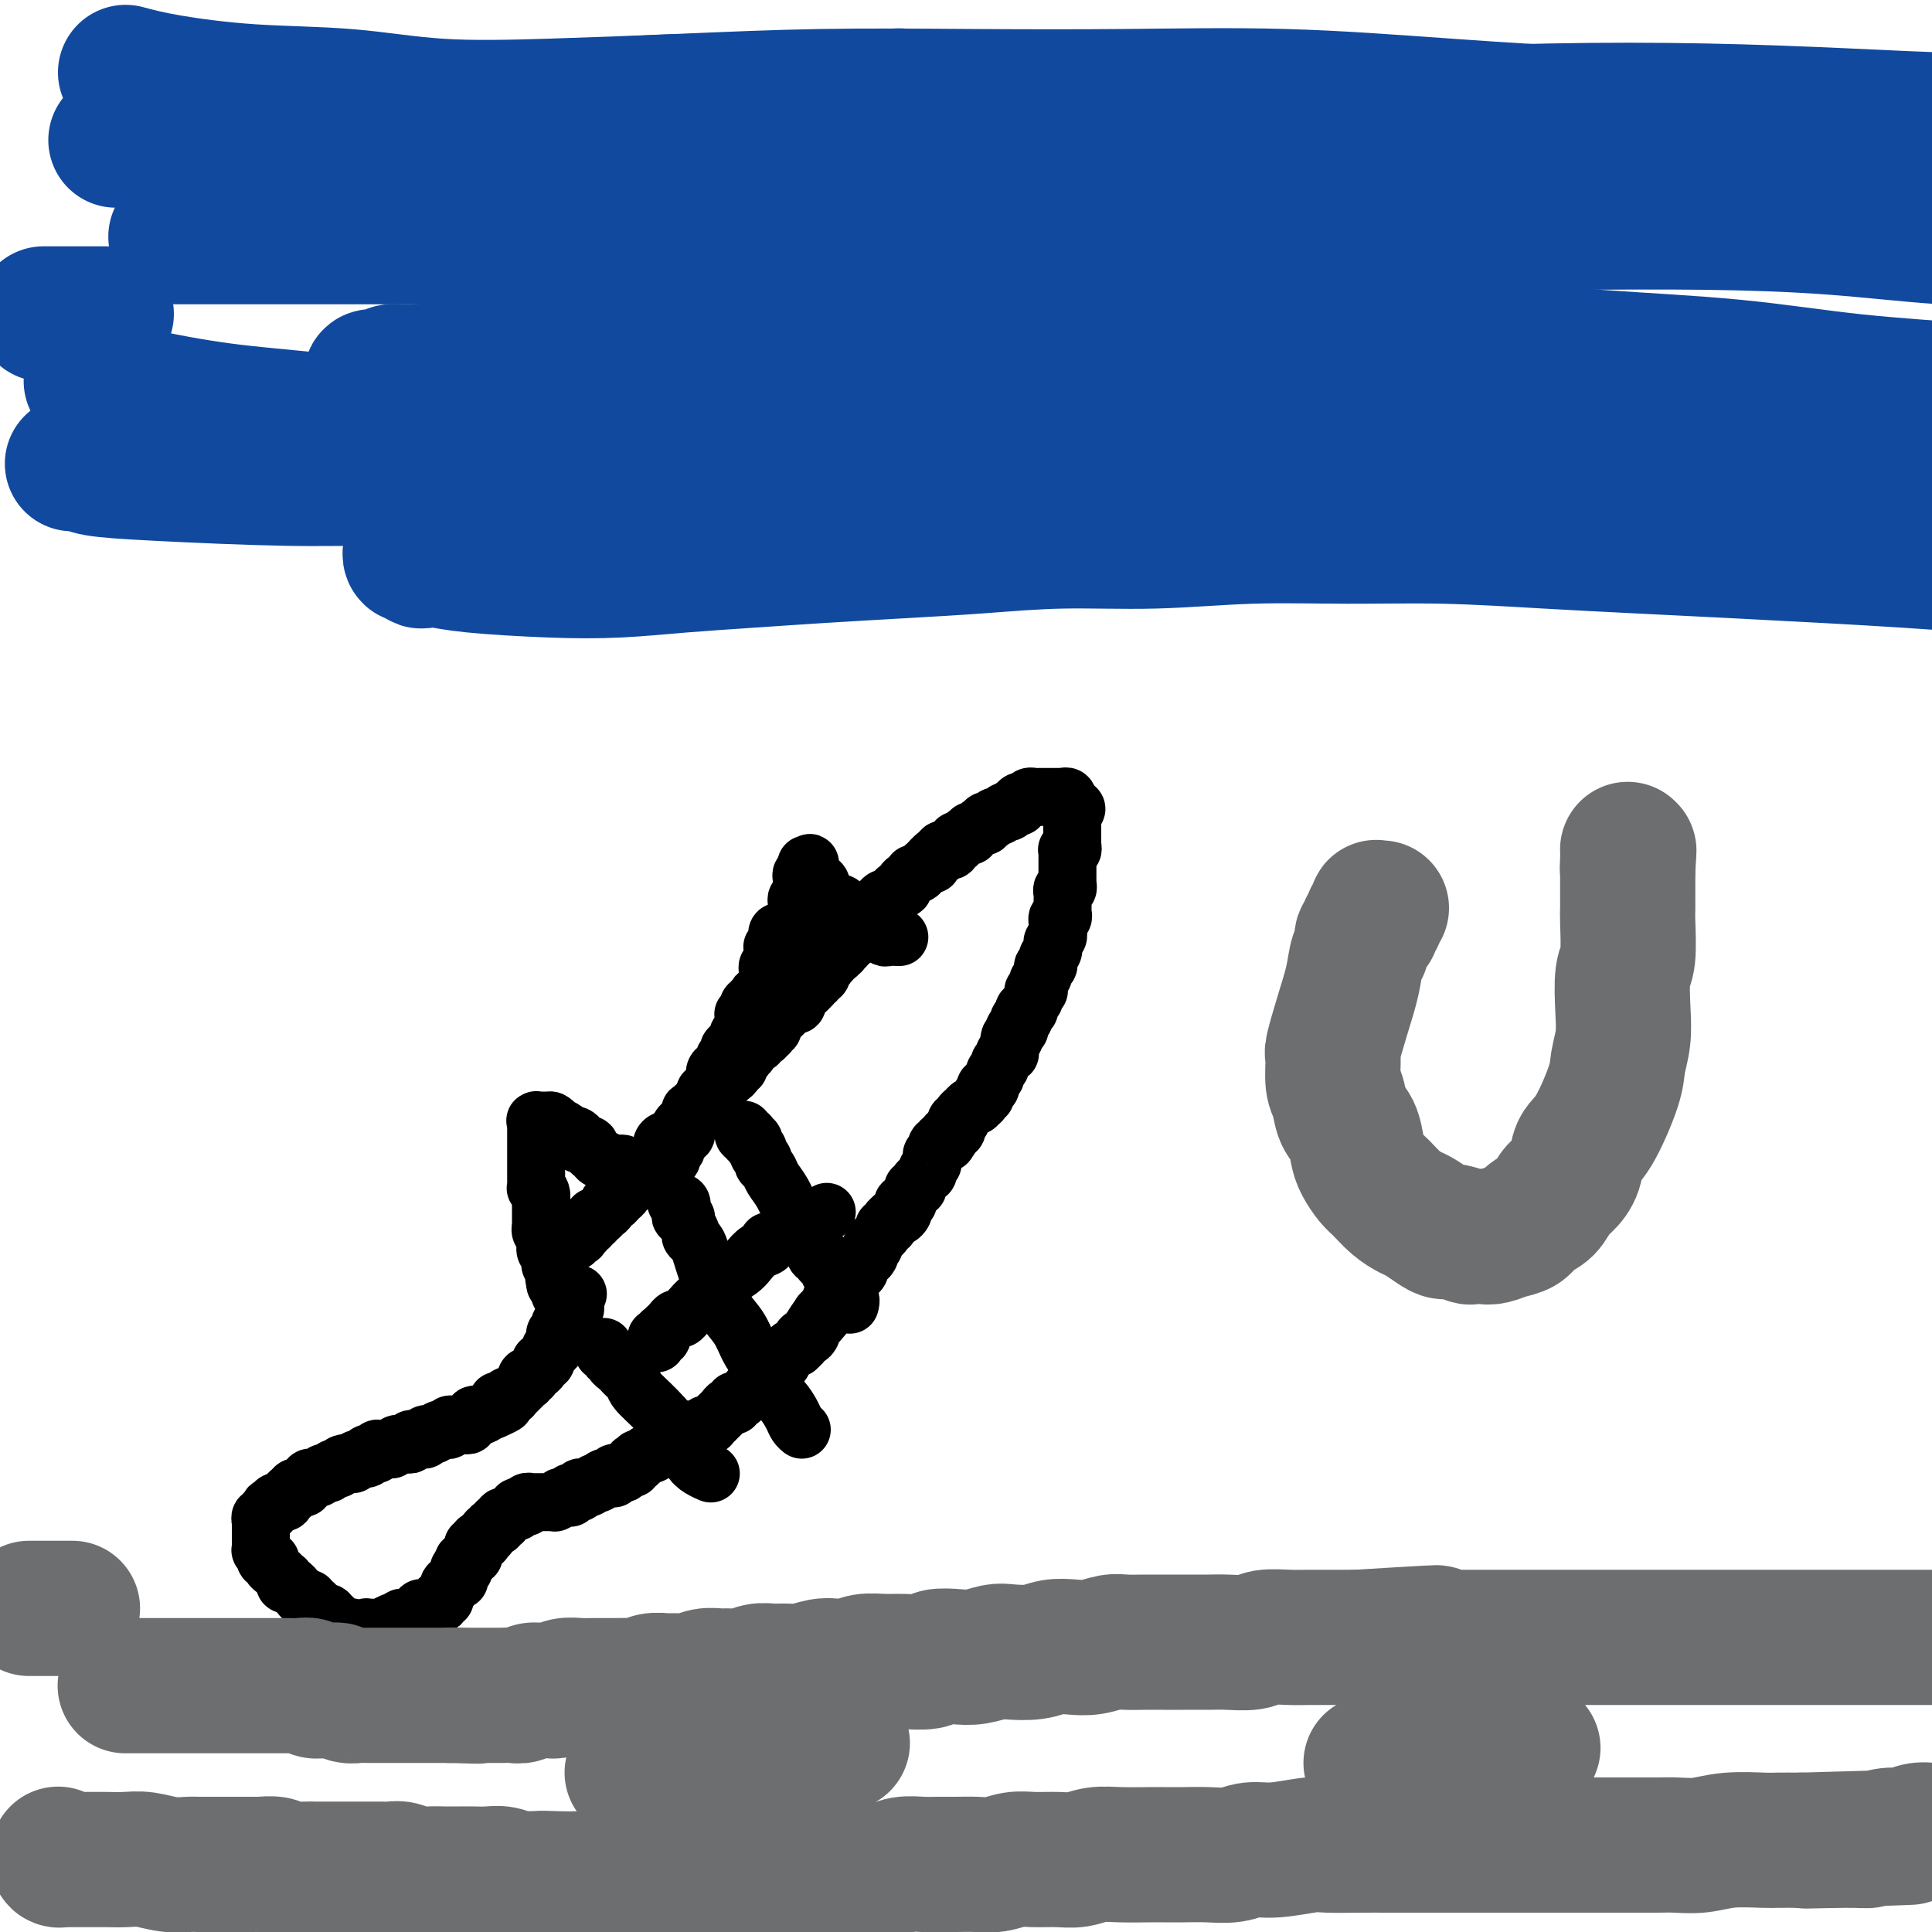 <svg viewBox='0 0 400 400' version='1.1' xmlns='http://www.w3.org/2000/svg' xmlns:xlink='http://www.w3.org/1999/xlink'><g fill='none' stroke='#000000' stroke-width='12' stroke-linecap='round' stroke-linejoin='round'><path d='M117,257c-0.114,-0.000 -0.228,-0.000 0,0c0.228,0.000 0.797,0.001 1,0c0.203,-0.001 0.039,-0.004 0,0c-0.039,0.004 0.046,0.015 0,0c-0.046,-0.015 -0.222,-0.056 0,0c0.222,0.056 0.844,0.207 1,0c0.156,-0.207 -0.154,-0.773 0,-1c0.154,-0.227 0.772,-0.114 1,0c0.228,0.114 0.065,0.228 0,0c-0.065,-0.228 -0.032,-0.797 0,-1c0.032,-0.203 0.061,-0.040 0,0c-0.061,0.040 -0.214,-0.042 0,0c0.214,0.042 0.793,0.208 1,0c0.207,-0.208 0.042,-0.792 0,-1c-0.042,-0.208 0.040,-0.042 0,0c-0.040,0.042 -0.203,-0.040 0,0c0.203,0.040 0.773,0.203 1,0c0.227,-0.203 0.112,-0.772 0,-1c-0.112,-0.228 -0.223,-0.113 0,0c0.223,0.113 0.778,0.226 1,0c0.222,-0.226 0.111,-0.792 0,-1c-0.111,-0.208 -0.222,-0.060 0,0c0.222,0.060 0.776,0.031 1,0c0.224,-0.031 0.116,-0.064 0,0c-0.116,0.064 -0.242,0.223 0,0c0.242,-0.223 0.853,-0.830 1,-1c0.147,-0.170 -0.168,0.095 0,0c0.168,-0.095 0.820,-0.550 1,-1c0.180,-0.450 -0.110,-0.895 0,-1c0.110,-0.105 0.621,0.132 1,0c0.379,-0.132 0.627,-0.631 1,-1c0.373,-0.369 0.870,-0.606 1,-1c0.130,-0.394 -0.106,-0.946 0,-1c0.106,-0.054 0.555,0.388 1,0c0.445,-0.388 0.888,-1.606 1,-2c0.112,-0.394 -0.105,0.035 0,0c0.105,-0.035 0.534,-0.534 1,-1c0.466,-0.466 0.970,-0.897 1,-1c0.030,-0.103 -0.413,0.124 0,0c0.413,-0.124 1.683,-0.597 2,-1c0.317,-0.403 -0.319,-0.734 0,-1c0.319,-0.266 1.592,-0.467 2,-1c0.408,-0.533 -0.048,-1.397 0,-2c0.048,-0.603 0.601,-0.946 1,-1c0.399,-0.054 0.643,0.181 1,0c0.357,-0.181 0.827,-0.780 1,-1c0.173,-0.220 0.049,-0.063 0,0c-0.049,0.063 -0.025,0.031 0,0'/><path d='M140,235c3.802,-3.570 1.807,-1.495 1,-1c-0.807,0.495 -0.427,-0.589 0,-1c0.427,-0.411 0.899,-0.148 1,0c0.101,0.148 -0.170,0.179 0,0c0.170,-0.179 0.780,-0.570 1,-1c0.220,-0.430 0.049,-0.899 0,-1c-0.049,-0.101 0.024,0.166 0,0c-0.024,-0.166 -0.146,-0.766 0,-1c0.146,-0.234 0.560,-0.101 1,0c0.440,0.101 0.907,0.172 1,0c0.093,-0.172 -0.186,-0.586 0,-1c0.186,-0.414 0.838,-0.828 1,-1c0.162,-0.172 -0.167,-0.103 0,0c0.167,0.103 0.828,0.239 1,0c0.172,-0.239 -0.146,-0.853 0,-1c0.146,-0.147 0.756,0.172 1,0c0.244,-0.172 0.122,-0.835 0,-1c-0.122,-0.165 -0.244,0.167 0,0c0.244,-0.167 0.853,-0.832 1,-1c0.147,-0.168 -0.167,0.163 0,0c0.167,-0.163 0.814,-0.818 1,-1c0.186,-0.182 -0.090,0.110 0,0c0.090,-0.110 0.545,-0.621 1,-1c0.455,-0.379 0.910,-0.628 1,-1c0.090,-0.372 -0.186,-0.869 0,-1c0.186,-0.131 0.833,0.105 1,0c0.167,-0.105 -0.148,-0.549 0,-1c0.148,-0.451 0.757,-0.908 1,-1c0.243,-0.092 0.120,0.182 0,0c-0.120,-0.182 -0.239,-0.818 0,-1c0.239,-0.182 0.834,0.091 1,0c0.166,-0.091 -0.096,-0.545 0,-1c0.096,-0.455 0.551,-0.911 1,-1c0.449,-0.089 0.891,0.187 1,0c0.109,-0.187 -0.115,-0.839 0,-1c0.115,-0.161 0.571,0.168 1,0c0.429,-0.168 0.832,-0.832 1,-1c0.168,-0.168 0.102,0.161 0,0c-0.102,-0.161 -0.238,-0.813 0,-1c0.238,-0.187 0.852,0.090 1,0c0.148,-0.090 -0.170,-0.546 0,-1c0.170,-0.454 0.829,-0.905 1,-1c0.171,-0.095 -0.146,0.167 0,0c0.146,-0.167 0.756,-0.762 1,-1c0.244,-0.238 0.122,-0.120 0,0c-0.122,0.120 -0.243,0.243 0,0c0.243,-0.243 0.849,-0.850 1,-1c0.151,-0.150 -0.152,0.157 0,0c0.152,-0.157 0.759,-0.778 1,-1c0.241,-0.222 0.118,-0.044 0,0c-0.118,0.044 -0.229,-0.045 0,0c0.229,0.045 0.797,0.223 1,0c0.203,-0.223 0.039,-0.848 0,-1c-0.039,-0.152 0.046,0.171 0,0c-0.046,-0.171 -0.222,-0.834 0,-1c0.222,-0.166 0.844,0.165 1,0c0.156,-0.165 -0.154,-0.828 0,-1c0.154,-0.172 0.772,0.146 1,0c0.228,-0.146 0.065,-0.756 0,-1c-0.065,-0.244 -0.033,-0.122 0,0'/><path d='M167,204c4.405,-4.735 1.916,-1.071 1,0c-0.916,1.071 -0.261,-0.449 0,-1c0.261,-0.551 0.126,-0.133 0,0c-0.126,0.133 -0.244,-0.021 0,0c0.244,0.021 0.850,0.216 1,0c0.150,-0.216 -0.156,-0.841 0,-1c0.156,-0.159 0.773,0.150 1,0c0.227,-0.150 0.065,-0.758 0,-1c-0.065,-0.242 -0.031,-0.116 0,0c0.031,0.116 0.060,0.223 0,0c-0.060,-0.223 -0.208,-0.777 0,-1c0.208,-0.223 0.774,-0.116 1,0c0.226,0.116 0.112,0.241 0,0c-0.112,-0.241 -0.223,-0.848 0,-1c0.223,-0.152 0.782,0.151 1,0c0.218,-0.151 0.097,-0.757 0,-1c-0.097,-0.243 -0.171,-0.122 0,0c0.171,0.122 0.585,0.244 1,0c0.415,-0.244 0.829,-0.854 1,-1c0.171,-0.146 0.097,0.171 0,0c-0.097,-0.171 -0.218,-0.829 0,-1c0.218,-0.171 0.776,0.146 1,0c0.224,-0.146 0.113,-0.756 0,-1c-0.113,-0.244 -0.227,-0.122 0,0c0.227,0.122 0.797,0.244 1,0c0.203,-0.244 0.039,-0.854 0,-1c-0.039,-0.146 0.046,0.171 0,0c-0.046,-0.171 -0.224,-0.831 0,-1c0.224,-0.169 0.848,0.152 1,0c0.152,-0.152 -0.169,-0.777 0,-1c0.169,-0.223 0.829,-0.045 1,0c0.171,0.045 -0.146,-0.045 0,0c0.146,0.045 0.756,0.223 1,0c0.244,-0.223 0.122,-0.848 0,-1c-0.122,-0.152 -0.243,0.169 0,0c0.243,-0.169 0.850,-0.829 1,-1c0.150,-0.171 -0.157,0.146 0,0c0.157,-0.146 0.778,-0.756 1,-1c0.222,-0.244 0.046,-0.122 0,0c-0.046,0.122 0.040,0.244 0,0c-0.040,-0.244 -0.204,-0.854 0,-1c0.204,-0.146 0.775,0.172 1,0c0.225,-0.172 0.103,-0.835 0,-1c-0.103,-0.165 -0.186,0.167 0,0c0.186,-0.167 0.641,-0.833 1,-1c0.359,-0.167 0.622,0.166 1,0c0.378,-0.166 0.871,-0.832 1,-1c0.129,-0.168 -0.105,0.161 0,0c0.105,-0.161 0.549,-0.813 1,-1c0.451,-0.187 0.909,0.090 1,0c0.091,-0.090 -0.187,-0.546 0,-1c0.187,-0.454 0.838,-0.906 1,-1c0.162,-0.094 -0.164,0.168 0,0c0.164,-0.168 0.817,-0.767 1,-1c0.183,-0.233 -0.105,-0.100 0,0c0.105,0.100 0.603,0.168 1,0c0.397,-0.168 0.694,-0.571 1,-1c0.306,-0.429 0.621,-0.885 1,-1c0.379,-0.115 0.823,0.110 1,0c0.177,-0.110 0.089,-0.555 0,-1'/><path d='M193,178c3.979,-3.957 0.925,-0.850 0,0c-0.925,0.850 0.278,-0.556 1,-1c0.722,-0.444 0.963,0.073 1,0c0.037,-0.073 -0.130,-0.736 0,-1c0.130,-0.264 0.556,-0.127 1,0c0.444,0.127 0.906,0.245 1,0c0.094,-0.245 -0.181,-0.854 0,-1c0.181,-0.146 0.818,0.171 1,0c0.182,-0.171 -0.091,-0.829 0,-1c0.091,-0.171 0.545,0.146 1,0c0.455,-0.146 0.909,-0.756 1,-1c0.091,-0.244 -0.182,-0.122 0,0c0.182,0.122 0.818,0.243 1,0c0.182,-0.243 -0.091,-0.849 0,-1c0.091,-0.151 0.545,0.152 1,0c0.455,-0.152 0.910,-0.759 1,-1c0.090,-0.241 -0.187,-0.116 0,0c0.187,0.116 0.838,0.223 1,0c0.162,-0.223 -0.164,-0.777 0,-1c0.164,-0.223 0.817,-0.116 1,0c0.183,0.116 -0.105,0.241 0,0c0.105,-0.241 0.601,-0.848 1,-1c0.399,-0.152 0.699,0.152 1,0c0.301,-0.152 0.601,-0.759 1,-1c0.399,-0.241 0.896,-0.116 1,0c0.104,0.116 -0.183,0.224 0,0c0.183,-0.224 0.838,-0.778 1,-1c0.162,-0.222 -0.168,-0.111 0,0c0.168,0.111 0.833,0.222 1,0c0.167,-0.222 -0.163,-0.777 0,-1c0.163,-0.223 0.818,-0.112 1,0c0.182,0.112 -0.109,0.226 0,0c0.109,-0.226 0.617,-0.793 1,-1c0.383,-0.207 0.642,-0.056 1,0c0.358,0.056 0.817,0.015 1,0c0.183,-0.015 0.090,-0.004 0,0c-0.090,0.004 -0.178,0.001 0,0c0.178,-0.001 0.621,-0.000 1,0c0.379,0.000 0.694,0.000 1,0c0.306,-0.000 0.604,-0.000 1,0c0.396,0.000 0.890,0.000 1,0c0.110,-0.000 -0.163,-0.001 0,0c0.163,0.001 0.762,0.004 1,0c0.238,-0.004 0.115,-0.016 0,0c-0.115,0.016 -0.223,0.061 0,0c0.223,-0.061 0.778,-0.226 1,0c0.222,0.226 0.112,0.845 0,1c-0.112,0.155 -0.226,-0.154 0,0c0.226,0.154 0.792,0.772 1,1c0.208,0.228 0.060,0.065 0,0c-0.060,-0.065 -0.030,-0.033 0,0'/><path d='M222,167c1.702,0.399 0.456,0.896 0,1c-0.456,0.104 -0.122,-0.183 0,0c0.122,0.183 0.033,0.838 0,1c-0.033,0.162 -0.009,-0.168 0,0c0.009,0.168 0.002,0.833 0,1c-0.002,0.167 -0.001,-0.165 0,0c0.001,0.165 0.000,0.828 0,1c-0.000,0.172 -0.000,-0.147 0,0c0.000,0.147 -0.000,0.761 0,1c0.000,0.239 0.000,0.102 0,0c-0.000,-0.102 -0.000,-0.168 0,0c0.000,0.168 0.001,0.571 0,1c-0.001,0.429 -0.004,0.886 0,1c0.004,0.114 0.015,-0.114 0,0c-0.015,0.114 -0.057,0.571 0,1c0.057,0.429 0.211,0.832 0,1c-0.211,0.168 -0.789,0.102 -1,0c-0.211,-0.102 -0.057,-0.238 0,0c0.057,0.238 0.015,0.851 0,1c-0.015,0.149 -0.004,-0.166 0,0c0.004,0.166 0.001,0.814 0,1c-0.001,0.186 -0.000,-0.090 0,0c0.000,0.090 0.000,0.545 0,1c-0.000,0.455 -0.000,0.909 0,1c0.000,0.091 0.000,-0.182 0,0c-0.000,0.182 -0.000,0.818 0,1c0.000,0.182 0.001,-0.091 0,0c-0.001,0.091 -0.004,0.545 0,1c0.004,0.455 0.015,0.911 0,1c-0.015,0.089 -0.057,-0.187 0,0c0.057,0.187 0.211,0.839 0,1c-0.211,0.161 -0.789,-0.168 -1,0c-0.211,0.168 -0.057,0.833 0,1c0.057,0.167 0.015,-0.165 0,0c-0.015,0.165 -0.004,0.828 0,1c0.004,0.172 0.001,-0.146 0,0c-0.001,0.146 -0.000,0.756 0,1c0.000,0.244 0.000,0.122 0,0c-0.000,-0.122 -0.000,-0.244 0,0c0.000,0.244 0.001,0.854 0,1c-0.001,0.146 -0.004,-0.172 0,0c0.004,0.172 0.015,0.835 0,1c-0.015,0.165 -0.057,-0.167 0,0c0.057,0.167 0.211,0.832 0,1c-0.211,0.168 -0.789,-0.161 -1,0c-0.211,0.161 -0.057,0.813 0,1c0.057,0.187 0.016,-0.089 0,0c-0.016,0.089 -0.008,0.545 0,1'/><path d='M219,192c-0.460,4.106 -0.109,1.870 0,1c0.109,-0.870 -0.023,-0.373 0,0c0.023,0.373 0.202,0.621 0,1c-0.202,0.379 -0.785,0.889 -1,1c-0.215,0.111 -0.061,-0.177 0,0c0.061,0.177 0.031,0.818 0,1c-0.031,0.182 -0.061,-0.096 0,0c0.061,0.096 0.213,0.566 0,1c-0.213,0.434 -0.789,0.833 -1,1c-0.211,0.167 -0.055,0.101 0,0c0.055,-0.101 0.011,-0.238 0,0c-0.011,0.238 0.011,0.852 0,1c-0.011,0.148 -0.056,-0.171 0,0c0.056,0.171 0.212,0.833 0,1c-0.212,0.167 -0.793,-0.162 -1,0c-0.207,0.162 -0.041,0.814 0,1c0.041,0.186 -0.041,-0.095 0,0c0.041,0.095 0.207,0.564 0,1c-0.207,0.436 -0.788,0.838 -1,1c-0.212,0.162 -0.056,0.082 0,0c0.056,-0.082 0.011,-0.167 0,0c-0.011,0.167 0.011,0.584 0,1c-0.011,0.416 -0.056,0.830 0,1c0.056,0.170 0.211,0.097 0,0c-0.211,-0.097 -0.789,-0.218 -1,0c-0.211,0.218 -0.056,0.775 0,1c0.056,0.225 0.011,0.116 0,0c-0.011,-0.116 0.011,-0.241 0,0c-0.011,0.241 -0.055,0.848 0,1c0.055,0.152 0.211,-0.152 0,0c-0.211,0.152 -0.788,0.759 -1,1c-0.212,0.241 -0.061,0.116 0,0c0.061,-0.116 0.030,-0.223 0,0c-0.030,0.223 -0.061,0.777 0,1c0.061,0.223 0.214,0.116 0,0c-0.214,-0.116 -0.793,-0.243 -1,0c-0.207,0.243 -0.041,0.854 0,1c0.041,0.146 -0.041,-0.172 0,0c0.041,0.172 0.207,0.834 0,1c-0.207,0.166 -0.786,-0.166 -1,0c-0.214,0.166 -0.061,0.828 0,1c0.061,0.172 0.030,-0.146 0,0c-0.030,0.146 -0.061,0.757 0,1c0.061,0.243 0.212,0.118 0,0c-0.212,-0.118 -0.789,-0.228 -1,0c-0.211,0.228 -0.057,0.796 0,1c0.057,0.204 0.015,0.044 0,0c-0.015,-0.044 -0.004,0.027 0,0c0.004,-0.027 0.001,-0.150 0,0c-0.001,0.150 -0.001,0.575 0,1'/><path d='M210,215c-1.619,3.499 -1.166,0.745 -1,0c0.166,-0.745 0.045,0.517 0,1c-0.045,0.483 -0.012,0.186 0,0c0.012,-0.186 0.004,-0.260 0,0c-0.004,0.260 -0.005,0.853 0,1c0.005,0.147 0.015,-0.153 0,0c-0.015,0.153 -0.057,0.759 0,1c0.057,0.241 0.211,0.117 0,0c-0.211,-0.117 -0.788,-0.229 -1,0c-0.212,0.229 -0.061,0.797 0,1c0.061,0.203 0.030,0.039 0,0c-0.030,-0.039 -0.061,0.046 0,0c0.061,-0.046 0.214,-0.224 0,0c-0.214,0.224 -0.793,0.849 -1,1c-0.207,0.151 -0.041,-0.171 0,0c0.041,0.171 -0.042,0.834 0,1c0.042,0.166 0.208,-0.167 0,0c-0.208,0.167 -0.792,0.833 -1,1c-0.208,0.167 -0.042,-0.167 0,0c0.042,0.167 -0.042,0.833 0,1c0.042,0.167 0.208,-0.165 0,0c-0.208,0.165 -0.792,0.828 -1,1c-0.208,0.172 -0.042,-0.146 0,0c0.042,0.146 -0.042,0.756 0,1c0.042,0.244 0.208,0.122 0,0c-0.208,-0.122 -0.792,-0.244 -1,0c-0.208,0.244 -0.042,0.854 0,1c0.042,0.146 -0.040,-0.172 0,0c0.040,0.172 0.204,0.835 0,1c-0.204,0.165 -0.775,-0.167 -1,0c-0.225,0.167 -0.102,0.833 0,1c0.102,0.167 0.185,-0.166 0,0c-0.185,0.166 -0.638,0.829 -1,1c-0.362,0.171 -0.632,-0.151 -1,0c-0.368,0.151 -0.835,0.775 -1,1c-0.165,0.225 -0.029,0.050 0,0c0.029,-0.050 -0.049,0.024 0,0c0.049,-0.024 0.223,-0.146 0,0c-0.223,0.146 -0.844,0.561 -1,1c-0.156,0.439 0.155,0.901 0,1c-0.155,0.099 -0.774,-0.166 -1,0c-0.226,0.166 -0.060,0.762 0,1c0.060,0.238 0.013,0.119 0,0c-0.013,-0.119 0.007,-0.238 0,0c-0.007,0.238 -0.040,0.833 0,1c0.040,0.167 0.154,-0.095 0,0c-0.154,0.095 -0.577,0.548 -1,1'/><path d='M197,235c-1.946,3.112 -0.310,0.890 0,0c0.310,-0.890 -0.705,-0.450 -1,0c-0.295,0.450 0.131,0.909 0,1c-0.131,0.091 -0.819,-0.187 -1,0c-0.181,0.187 0.144,0.839 0,1c-0.144,0.161 -0.756,-0.168 -1,0c-0.244,0.168 -0.118,0.832 0,1c0.118,0.168 0.228,-0.162 0,0c-0.228,0.162 -0.793,0.814 -1,1c-0.207,0.186 -0.054,-0.094 0,0c0.054,0.094 0.011,0.564 0,1c-0.011,0.436 0.011,0.839 0,1c-0.011,0.161 -0.054,0.081 0,0c0.054,-0.081 0.207,-0.161 0,0c-0.207,0.161 -0.772,0.564 -1,1c-0.228,0.436 -0.118,0.904 0,1c0.118,0.096 0.243,-0.181 0,0c-0.243,0.181 -0.854,0.818 -1,1c-0.146,0.182 0.172,-0.092 0,0c-0.172,0.092 -0.835,0.549 -1,1c-0.165,0.451 0.167,0.895 0,1c-0.167,0.105 -0.833,-0.130 -1,0c-0.167,0.130 0.165,0.626 0,1c-0.165,0.374 -0.828,0.625 -1,1c-0.172,0.375 0.147,0.875 0,1c-0.147,0.125 -0.762,-0.124 -1,0c-0.238,0.124 -0.101,0.621 0,1c0.101,0.379 0.167,0.640 0,1c-0.167,0.360 -0.565,0.818 -1,1c-0.435,0.182 -0.905,0.086 -1,0c-0.095,-0.086 0.186,-0.164 0,0c-0.186,0.164 -0.838,0.570 -1,1c-0.162,0.430 0.168,0.885 0,1c-0.168,0.115 -0.833,-0.109 -1,0c-0.167,0.109 0.165,0.550 0,1c-0.165,0.450 -0.828,0.908 -1,1c-0.172,0.092 0.146,-0.182 0,0c-0.146,0.182 -0.757,0.818 -1,1c-0.243,0.182 -0.116,-0.092 0,0c0.116,0.092 0.223,0.551 0,1c-0.223,0.449 -0.777,0.890 -1,1c-0.223,0.110 -0.116,-0.111 0,0c0.116,0.111 0.242,0.555 0,1c-0.242,0.445 -0.852,0.893 -1,1c-0.148,0.107 0.167,-0.126 0,0c-0.167,0.126 -0.814,0.611 -1,1c-0.186,0.389 0.091,0.681 0,1c-0.091,0.319 -0.549,0.664 -1,1c-0.451,0.336 -0.894,0.664 -1,1c-0.106,0.336 0.125,0.682 0,1c-0.125,0.318 -0.607,0.610 -1,1c-0.393,0.390 -0.697,0.878 -1,1c-0.303,0.122 -0.606,-0.122 -1,0c-0.394,0.122 -0.879,0.610 -1,1c-0.121,0.390 0.121,0.682 0,1c-0.121,0.318 -0.606,0.662 -1,1c-0.394,0.338 -0.697,0.669 -1,1'/><path d='M170,272c-4.189,5.963 -1.160,2.371 0,1c1.160,-1.371 0.452,-0.521 0,0c-0.452,0.521 -0.647,0.713 -1,1c-0.353,0.287 -0.864,0.668 -1,1c-0.136,0.332 0.103,0.614 0,1c-0.103,0.386 -0.549,0.874 -1,1c-0.451,0.126 -0.909,-0.111 -1,0c-0.091,0.111 0.183,0.569 0,1c-0.183,0.431 -0.824,0.837 -1,1c-0.176,0.163 0.111,0.085 0,0c-0.111,-0.085 -0.621,-0.178 -1,0c-0.379,0.178 -0.626,0.626 -1,1c-0.374,0.374 -0.873,0.674 -1,1c-0.127,0.326 0.120,0.679 0,1c-0.120,0.321 -0.605,0.612 -1,1c-0.395,0.388 -0.698,0.873 -1,1c-0.302,0.127 -0.602,-0.106 -1,0c-0.398,0.106 -0.894,0.549 -1,1c-0.106,0.451 0.179,0.908 0,1c-0.179,0.092 -0.822,-0.182 -1,0c-0.178,0.182 0.110,0.820 0,1c-0.110,0.180 -0.617,-0.096 -1,0c-0.383,0.096 -0.641,0.566 -1,1c-0.359,0.434 -0.818,0.833 -1,1c-0.182,0.167 -0.087,0.101 0,0c0.087,-0.101 0.164,-0.238 0,0c-0.164,0.238 -0.570,0.853 -1,1c-0.430,0.147 -0.885,-0.172 -1,0c-0.115,0.172 0.109,0.835 0,1c-0.109,0.165 -0.550,-0.167 -1,0c-0.450,0.167 -0.909,0.833 -1,1c-0.091,0.167 0.187,-0.167 0,0c-0.187,0.167 -0.839,0.833 -1,1c-0.161,0.167 0.168,-0.166 0,0c-0.168,0.166 -0.834,0.829 -1,1c-0.166,0.171 0.167,-0.151 0,0c-0.167,0.151 -0.833,0.776 -1,1c-0.167,0.224 0.167,0.046 0,0c-0.167,-0.046 -0.833,0.040 -1,0c-0.167,-0.040 0.167,-0.207 0,0c-0.167,0.207 -0.833,0.786 -1,1c-0.167,0.214 0.166,0.061 0,0c-0.166,-0.061 -0.832,-0.030 -1,0c-0.168,0.030 0.162,0.060 0,0c-0.162,-0.060 -0.814,-0.208 -1,0c-0.186,0.208 0.095,0.774 0,1c-0.095,0.226 -0.565,0.113 -1,0c-0.435,-0.113 -0.835,-0.226 -1,0c-0.165,0.226 -0.096,0.792 0,1c0.096,0.208 0.218,0.060 0,0c-0.218,-0.060 -0.775,-0.030 -1,0c-0.225,0.030 -0.117,0.061 0,0c0.117,-0.061 0.241,-0.212 0,0c-0.241,0.212 -0.849,0.789 -1,1c-0.151,0.211 0.155,0.057 0,0c-0.155,-0.057 -0.773,-0.015 -1,0c-0.227,0.015 -0.065,0.004 0,0c0.065,-0.004 0.032,-0.002 0,0'/><path d='M138,299c-3.316,2.238 -1.607,1.332 -1,1c0.607,-0.332 0.111,-0.090 0,0c-0.111,0.090 0.162,0.028 0,0c-0.162,-0.028 -0.760,-0.022 -1,0c-0.240,0.022 -0.121,0.059 0,0c0.121,-0.059 0.244,-0.213 0,0c-0.244,0.213 -0.854,0.793 -1,1c-0.146,0.207 0.172,0.042 0,0c-0.172,-0.042 -0.835,0.040 -1,0c-0.165,-0.040 0.167,-0.203 0,0c-0.167,0.203 -0.833,0.773 -1,1c-0.167,0.227 0.165,0.112 0,0c-0.165,-0.112 -0.828,-0.222 -1,0c-0.172,0.222 0.146,0.778 0,1c-0.146,0.222 -0.757,0.112 -1,0c-0.243,-0.112 -0.116,-0.227 0,0c0.116,0.227 0.223,0.797 0,1c-0.223,0.203 -0.777,0.040 -1,0c-0.223,-0.040 -0.116,0.042 0,0c0.116,-0.042 0.242,-0.207 0,0c-0.242,0.207 -0.853,0.787 -1,1c-0.147,0.213 0.171,0.061 0,0c-0.171,-0.061 -0.829,-0.030 -1,0c-0.171,0.030 0.146,0.061 0,0c-0.146,-0.061 -0.756,-0.212 -1,0c-0.244,0.212 -0.122,0.789 0,1c0.122,0.211 0.243,0.057 0,0c-0.243,-0.057 -0.849,-0.016 -1,0c-0.151,0.016 0.152,0.008 0,0c-0.152,-0.008 -0.759,-0.016 -1,0c-0.241,0.016 -0.116,0.056 0,0c0.116,-0.056 0.224,-0.207 0,0c-0.224,0.207 -0.778,0.774 -1,1c-0.222,0.226 -0.111,0.113 0,0'/><path d='M124,307c-2.349,1.177 -1.222,0.118 -1,0c0.222,-0.118 -0.461,0.704 -1,1c-0.539,0.296 -0.933,0.065 -1,0c-0.067,-0.065 0.193,0.035 0,0c-0.193,-0.035 -0.840,-0.207 -1,0c-0.160,0.207 0.167,0.791 0,1c-0.167,0.209 -0.828,0.042 -1,0c-0.172,-0.042 0.146,0.041 0,0c-0.146,-0.041 -0.756,-0.207 -1,0c-0.244,0.207 -0.122,0.788 0,1c0.122,0.212 0.244,0.056 0,0c-0.244,-0.056 -0.854,-0.011 -1,0c-0.146,0.011 0.171,-0.011 0,0c-0.171,0.011 -0.829,0.056 -1,0c-0.171,-0.056 0.146,-0.211 0,0c-0.146,0.211 -0.756,0.789 -1,1c-0.244,0.211 -0.122,0.057 0,0c0.122,-0.057 0.244,-0.015 0,0c-0.244,0.015 -0.853,0.004 -1,0c-0.147,-0.004 0.167,-0.001 0,0c-0.167,0.001 -0.815,0.000 -1,0c-0.185,-0.000 0.094,-0.000 0,0c-0.094,0.000 -0.561,0.000 -1,0c-0.439,-0.000 -0.848,0.000 -1,0c-0.152,-0.000 -0.045,-0.000 0,0c0.045,0.000 0.027,0.000 0,0c-0.027,-0.000 -0.064,-0.001 0,0c0.064,0.001 0.227,0.004 0,0c-0.227,-0.004 -0.845,-0.015 -1,0c-0.155,0.015 0.154,0.056 0,0c-0.154,-0.056 -0.772,-0.207 -1,0c-0.228,0.207 -0.065,0.774 0,1c0.065,0.226 0.033,0.113 0,0'/><path d='M109,312c-2.542,0.775 -1.398,0.212 -1,0c0.398,-0.212 0.051,-0.072 0,0c-0.051,0.072 0.193,0.076 0,0c-0.193,-0.076 -0.822,-0.231 -1,0c-0.178,0.231 0.097,0.847 0,1c-0.097,0.153 -0.566,-0.156 -1,0c-0.434,0.156 -0.834,0.778 -1,1c-0.166,0.222 -0.097,0.046 0,0c0.097,-0.046 0.222,0.040 0,0c-0.222,-0.040 -0.790,-0.207 -1,0c-0.210,0.207 -0.060,0.786 0,1c0.060,0.214 0.030,0.061 0,0c-0.030,-0.061 -0.061,-0.031 0,0c0.061,0.031 0.213,0.061 0,0c-0.213,-0.061 -0.792,-0.214 -1,0c-0.208,0.214 -0.045,0.793 0,1c0.045,0.207 -0.027,0.040 0,0c0.027,-0.040 0.152,0.046 0,0c-0.152,-0.046 -0.580,-0.224 -1,0c-0.420,0.224 -0.831,0.848 -1,1c-0.169,0.152 -0.097,-0.170 0,0c0.097,0.170 0.218,0.830 0,1c-0.218,0.170 -0.777,-0.152 -1,0c-0.223,0.152 -0.111,0.776 0,1c0.111,0.224 0.222,0.046 0,0c-0.222,-0.046 -0.778,0.039 -1,0c-0.222,-0.039 -0.112,-0.203 0,0c0.112,0.203 0.226,0.772 0,1c-0.226,0.228 -0.793,0.114 -1,0c-0.207,-0.114 -0.055,-0.228 0,0c0.055,0.228 0.015,0.797 0,1c-0.015,0.203 -0.003,0.041 0,0c0.003,-0.041 -0.003,0.041 0,0c0.003,-0.041 0.016,-0.203 0,0c-0.016,0.203 -0.061,0.772 0,1c0.061,0.228 0.226,0.116 0,0c-0.226,-0.116 -0.844,-0.237 -1,0c-0.156,0.237 0.150,0.833 0,1c-0.150,0.167 -0.757,-0.095 -1,0c-0.243,0.095 -0.121,0.548 0,1'/><path d='M96,324c-2.007,1.791 -0.524,0.269 0,0c0.524,-0.269 0.087,0.716 0,1c-0.087,0.284 0.174,-0.134 0,0c-0.174,0.134 -0.783,0.819 -1,1c-0.217,0.181 -0.043,-0.144 0,0c0.043,0.144 -0.045,0.755 0,1c0.045,0.245 0.222,0.122 0,0c-0.222,-0.122 -0.843,-0.244 -1,0c-0.157,0.244 0.150,0.853 0,1c-0.150,0.147 -0.759,-0.167 -1,0c-0.241,0.167 -0.116,0.816 0,1c0.116,0.184 0.224,-0.095 0,0c-0.224,0.095 -0.778,0.565 -1,1c-0.222,0.435 -0.111,0.835 0,1c0.111,0.165 0.222,0.096 0,0c-0.222,-0.096 -0.776,-0.218 -1,0c-0.224,0.218 -0.117,0.776 0,1c0.117,0.224 0.243,0.112 0,0c-0.243,-0.112 -0.854,-0.226 -1,0c-0.146,0.226 0.172,0.793 0,1c-0.172,0.207 -0.834,0.054 -1,0c-0.166,-0.054 0.166,-0.011 0,0c-0.166,0.011 -0.829,-0.011 -1,0c-0.171,0.011 0.150,0.055 0,0c-0.150,-0.055 -0.771,-0.211 -1,0c-0.229,0.211 -0.065,0.788 0,1c0.065,0.212 0.032,0.061 0,0c-0.032,-0.061 -0.064,-0.030 0,0c0.064,0.030 0.225,0.061 0,0c-0.225,-0.061 -0.835,-0.214 -1,0c-0.165,0.214 0.114,0.793 0,1c-0.114,0.207 -0.622,0.041 -1,0c-0.378,-0.041 -0.626,0.041 -1,0c-0.374,-0.041 -0.873,-0.207 -1,0c-0.127,0.207 0.120,0.786 0,1c-0.120,0.214 -0.606,0.061 -1,0c-0.394,-0.061 -0.697,-0.031 -1,0'/><path d='M81,336c-1.251,0.480 -0.378,0.181 0,0c0.378,-0.181 0.260,-0.245 0,0c-0.260,0.245 -0.662,0.798 -1,1c-0.338,0.202 -0.611,0.054 -1,0c-0.389,-0.054 -0.892,-0.014 -1,0c-0.108,0.014 0.181,0.003 0,0c-0.181,-0.003 -0.832,0.003 -1,0c-0.168,-0.003 0.147,-0.015 0,0c-0.147,0.015 -0.756,0.057 -1,0c-0.244,-0.057 -0.122,-0.211 0,0c0.122,0.211 0.244,0.789 0,1c-0.244,0.211 -0.854,0.056 -1,0c-0.146,-0.056 0.171,-0.014 0,0c-0.171,0.014 -0.829,-0.000 -1,0c-0.171,0.000 0.146,0.014 0,0c-0.146,-0.014 -0.756,-0.056 -1,0c-0.244,0.056 -0.122,0.211 0,0c0.122,-0.211 0.244,-0.789 0,-1c-0.244,-0.211 -0.854,-0.056 -1,0c-0.146,0.056 0.171,0.011 0,0c-0.171,-0.011 -0.831,0.011 -1,0c-0.169,-0.011 0.152,-0.056 0,0c-0.152,0.056 -0.777,0.212 -1,0c-0.223,-0.212 -0.045,-0.793 0,-1c0.045,-0.207 -0.045,-0.040 0,0c0.045,0.040 0.223,-0.045 0,0c-0.223,0.045 -0.849,0.222 -1,0c-0.151,-0.222 0.171,-0.843 0,-1c-0.171,-0.157 -0.834,0.150 -1,0c-0.166,-0.150 0.167,-0.758 0,-1c-0.167,-0.242 -0.833,-0.118 -1,0c-0.167,0.118 0.165,0.229 0,0c-0.165,-0.229 -0.828,-0.797 -1,-1c-0.172,-0.203 0.146,-0.039 0,0c-0.146,0.039 -0.756,-0.046 -1,0c-0.244,0.046 -0.121,0.224 0,0c0.121,-0.224 0.239,-0.849 0,-1c-0.239,-0.151 -0.834,0.170 -1,0c-0.166,-0.170 0.096,-0.833 0,-1c-0.096,-0.167 -0.552,0.161 -1,0c-0.448,-0.161 -0.890,-0.813 -1,-1c-0.110,-0.187 0.111,0.089 0,0c-0.111,-0.089 -0.556,-0.545 -1,-1'/><path d='M61,329c-1.193,-1.018 -0.175,-0.061 0,0c0.175,0.061 -0.493,-0.772 -1,-1c-0.507,-0.228 -0.853,0.150 -1,0c-0.147,-0.150 -0.096,-0.829 0,-1c0.096,-0.171 0.237,0.165 0,0c-0.237,-0.165 -0.852,-0.832 -1,-1c-0.148,-0.168 0.172,0.161 0,0c-0.172,-0.161 -0.834,-0.813 -1,-1c-0.166,-0.187 0.166,0.089 0,0c-0.166,-0.089 -0.828,-0.545 -1,-1c-0.172,-0.455 0.146,-0.911 0,-1c-0.146,-0.089 -0.757,0.187 -1,0c-0.243,-0.187 -0.118,-0.839 0,-1c0.118,-0.161 0.228,0.168 0,0c-0.228,-0.168 -0.793,-0.834 -1,-1c-0.207,-0.166 -0.055,0.166 0,0c0.055,-0.166 0.015,-0.832 0,-1c-0.015,-0.168 -0.004,0.161 0,0c0.004,-0.161 0.001,-0.813 0,-1c-0.001,-0.187 -0.000,0.090 0,0c0.000,-0.090 0.000,-0.546 0,-1c-0.000,-0.454 0.000,-0.905 0,-1c-0.000,-0.095 -0.000,0.167 0,0c0.000,-0.167 0.000,-0.762 0,-1c-0.000,-0.238 -0.001,-0.121 0,0c0.001,0.121 0.004,0.244 0,0c-0.004,-0.244 -0.016,-0.854 0,-1c0.016,-0.146 0.061,0.172 0,0c-0.061,-0.172 -0.226,-0.834 0,-1c0.226,-0.166 0.844,0.166 1,0c0.156,-0.166 -0.150,-0.828 0,-1c0.150,-0.172 0.757,0.146 1,0c0.243,-0.146 0.121,-0.757 0,-1c-0.121,-0.243 -0.242,-0.118 0,0c0.242,0.118 0.849,0.227 1,0c0.151,-0.227 -0.152,-0.792 0,-1c0.152,-0.208 0.759,-0.059 1,0c0.241,0.059 0.118,0.030 0,0c-0.118,-0.030 -0.229,-0.060 0,0c0.229,0.060 0.797,0.208 1,0c0.203,-0.208 0.041,-0.774 0,-1c-0.041,-0.226 0.041,-0.112 0,0c-0.041,0.112 -0.203,0.222 0,0c0.203,-0.222 0.772,-0.778 1,-1c0.228,-0.222 0.114,-0.111 0,0'/><path d='M60,309c1.172,-0.712 1.103,0.006 1,0c-0.103,-0.006 -0.239,-0.738 0,-1c0.239,-0.262 0.853,-0.055 1,0c0.147,0.055 -0.172,-0.042 0,0c0.172,0.042 0.835,0.221 1,0c0.165,-0.221 -0.167,-0.844 0,-1c0.167,-0.156 0.832,0.155 1,0c0.168,-0.155 -0.161,-0.777 0,-1c0.161,-0.223 0.813,-0.045 1,0c0.187,0.045 -0.089,-0.041 0,0c0.089,0.041 0.545,0.208 1,0c0.455,-0.208 0.909,-0.791 1,-1c0.091,-0.209 -0.182,-0.042 0,0c0.182,0.042 0.819,-0.040 1,0c0.181,0.040 -0.093,0.203 0,0c0.093,-0.203 0.554,-0.773 1,-1c0.446,-0.227 0.875,-0.112 1,0c0.125,0.112 -0.056,0.222 0,0c0.056,-0.222 0.348,-0.777 1,-1c0.652,-0.223 1.662,-0.116 2,0c0.338,0.116 0.002,0.241 0,0c-0.002,-0.241 0.329,-0.848 1,-1c0.671,-0.152 1.682,0.152 2,0c0.318,-0.152 -0.057,-0.759 0,-1c0.057,-0.241 0.545,-0.118 1,0c0.455,0.118 0.878,0.229 1,0c0.122,-0.229 -0.055,-0.797 0,-1c0.055,-0.203 0.344,-0.040 1,0c0.656,0.040 1.681,-0.042 2,0c0.319,0.042 -0.068,0.208 0,0c0.068,-0.208 0.592,-0.792 1,-1c0.408,-0.208 0.701,-0.042 1,0c0.299,0.042 0.606,-0.041 1,0c0.394,0.041 0.876,0.207 1,0c0.124,-0.207 -0.112,-0.788 0,-1c0.112,-0.212 0.570,-0.056 1,0c0.430,0.056 0.832,0.011 1,0c0.168,-0.011 0.101,0.011 0,0c-0.101,-0.011 -0.234,-0.054 0,0c0.234,0.054 0.837,0.207 1,0c0.163,-0.207 -0.115,-0.773 0,-1c0.115,-0.227 0.623,-0.113 1,0c0.377,0.113 0.622,0.226 1,0c0.378,-0.226 0.890,-0.792 1,-1c0.110,-0.208 -0.182,-0.060 0,0c0.182,0.060 0.837,0.030 1,0c0.163,-0.030 -0.167,-0.061 0,0c0.167,0.061 0.833,0.212 1,0c0.167,-0.212 -0.163,-0.789 0,-1c0.163,-0.211 0.818,-0.055 1,0c0.182,0.055 -0.110,0.011 0,0c0.110,-0.011 0.622,0.012 1,0c0.378,-0.012 0.622,-0.060 1,0c0.378,0.060 0.889,0.226 1,0c0.111,-0.226 -0.177,-0.844 0,-1c0.177,-0.156 0.821,0.152 1,0c0.179,-0.152 -0.107,-0.762 0,-1c0.107,-0.238 0.606,-0.102 1,0c0.394,0.102 0.684,0.172 1,0c0.316,-0.172 0.658,-0.586 1,-1'/><path d='M101,292c6.505,-2.587 2.268,-0.553 1,0c-1.268,0.553 0.435,-0.374 1,-1c0.565,-0.626 -0.007,-0.951 0,-1c0.007,-0.049 0.594,0.179 1,0c0.406,-0.179 0.629,-0.765 1,-1c0.371,-0.235 0.888,-0.120 1,0c0.112,0.120 -0.181,0.243 0,0c0.181,-0.243 0.837,-0.854 1,-1c0.163,-0.146 -0.166,0.172 0,0c0.166,-0.172 0.828,-0.834 1,-1c0.172,-0.166 -0.146,0.166 0,0c0.146,-0.166 0.756,-0.828 1,-1c0.244,-0.172 0.122,0.146 0,0c-0.122,-0.146 -0.244,-0.756 0,-1c0.244,-0.244 0.854,-0.121 1,0c0.146,0.121 -0.171,0.239 0,0c0.171,-0.239 0.829,-0.835 1,-1c0.171,-0.165 -0.147,0.100 0,0c0.147,-0.100 0.758,-0.567 1,-1c0.242,-0.433 0.117,-0.833 0,-1c-0.117,-0.167 -0.224,-0.101 0,0c0.224,0.101 0.778,0.238 1,0c0.222,-0.238 0.111,-0.853 0,-1c-0.111,-0.147 -0.222,0.172 0,0c0.222,-0.172 0.777,-0.835 1,-1c0.223,-0.165 0.112,0.167 0,0c-0.112,-0.167 -0.226,-0.833 0,-1c0.226,-0.167 0.793,0.167 1,0c0.207,-0.167 0.054,-0.833 0,-1c-0.054,-0.167 -0.011,0.166 0,0c0.011,-0.166 -0.011,-0.832 0,-1c0.011,-0.168 0.054,0.162 0,0c-0.054,-0.162 -0.207,-0.818 0,-1c0.207,-0.182 0.772,0.109 1,0c0.228,-0.109 0.117,-0.616 0,-1c-0.117,-0.384 -0.241,-0.643 0,-1c0.241,-0.357 0.848,-0.813 1,-1c0.152,-0.187 -0.152,-0.107 0,0c0.152,0.107 0.759,0.240 1,0c0.241,-0.240 0.117,-0.853 0,-1c-0.117,-0.147 -0.228,0.172 0,0c0.228,-0.172 0.793,-0.833 1,-1c0.207,-0.167 0.055,0.161 0,0c-0.055,-0.161 -0.015,-0.813 0,-1c0.015,-0.187 0.004,0.089 0,0c-0.004,-0.089 -0.002,-0.545 0,-1'/><path d='M119,269c1.148,-2.167 0.518,-0.584 0,0c-0.518,0.584 -0.924,0.171 -1,0c-0.076,-0.171 0.177,-0.099 0,0c-0.177,0.099 -0.783,0.224 -1,0c-0.217,-0.224 -0.044,-0.796 0,-1c0.044,-0.204 -0.040,-0.040 0,0c0.040,0.040 0.203,-0.045 0,0c-0.203,0.045 -0.772,0.218 -1,0c-0.228,-0.218 -0.113,-0.829 0,-1c0.113,-0.171 0.226,0.099 0,0c-0.226,-0.099 -0.792,-0.565 -1,-1c-0.208,-0.435 -0.060,-0.839 0,-1c0.060,-0.161 0.030,-0.081 0,0'/><path d='M115,265c-0.614,-0.858 -0.150,-1.005 0,-1c0.150,0.005 -0.013,0.160 0,0c0.013,-0.160 0.201,-0.634 0,-1c-0.201,-0.366 -0.790,-0.623 -1,-1c-0.210,-0.377 -0.042,-0.876 0,-1c0.042,-0.124 -0.041,0.125 0,0c0.041,-0.125 0.207,-0.625 0,-1c-0.207,-0.375 -0.786,-0.625 -1,-1c-0.214,-0.375 -0.061,-0.874 0,-1c0.061,-0.126 0.030,0.120 0,0c-0.030,-0.120 -0.061,-0.606 0,-1c0.061,-0.394 0.212,-0.697 0,-1c-0.212,-0.303 -0.789,-0.606 -1,-1c-0.211,-0.394 -0.057,-0.879 0,-1c0.057,-0.121 0.015,0.123 0,0c-0.015,-0.123 -0.004,-0.611 0,-1c0.004,-0.389 0.001,-0.677 0,-1c-0.001,-0.323 0.001,-0.682 0,-1c-0.001,-0.318 -0.004,-0.597 0,-1c0.004,-0.403 0.015,-0.930 0,-1c-0.015,-0.070 -0.057,0.318 0,0c0.057,-0.318 0.211,-1.342 0,-2c-0.211,-0.658 -0.789,-0.950 -1,-1c-0.211,-0.050 -0.057,0.141 0,0c0.057,-0.141 0.015,-0.615 0,-1c-0.015,-0.385 -0.004,-0.680 0,-1c0.004,-0.320 0.001,-0.663 0,-1c-0.001,-0.337 -0.000,-0.668 0,-1c0.000,-0.332 0.000,-0.666 0,-1c-0.000,-0.334 -0.000,-0.667 0,-1c0.000,-0.333 0.000,-0.665 0,-1c-0.000,-0.335 0.000,-0.672 0,-1c-0.000,-0.328 -0.000,-0.649 0,-1c0.000,-0.351 0.000,-0.734 0,-1c-0.000,-0.266 -0.000,-0.415 0,-1c0.000,-0.585 0.001,-1.607 0,-2c-0.001,-0.393 -0.002,-0.158 0,0c0.002,0.158 0.007,0.238 0,0c-0.007,-0.238 -0.027,-0.796 0,-1c0.027,-0.204 0.100,-0.055 0,0c-0.100,0.055 -0.373,0.015 0,0c0.373,-0.015 1.392,-0.004 2,0c0.608,0.004 0.804,0.002 1,0'/><path d='M114,232c0.720,0.238 1.019,0.834 1,1c-0.019,0.166 -0.354,-0.096 0,0c0.354,0.096 1.399,0.552 2,1c0.601,0.448 0.757,0.890 1,1c0.243,0.110 0.572,-0.111 1,0c0.428,0.111 0.955,0.554 1,1c0.045,0.446 -0.391,0.894 0,1c0.391,0.106 1.610,-0.130 2,0c0.390,0.130 -0.050,0.627 0,1c0.050,0.373 0.591,0.622 1,1c0.409,0.378 0.687,0.886 1,1c0.313,0.114 0.662,-0.167 1,0c0.338,0.167 0.664,0.781 1,1c0.336,0.219 0.682,0.044 1,0c0.318,-0.044 0.610,0.045 1,0c0.390,-0.045 0.879,-0.222 1,0c0.121,0.222 -0.126,0.844 0,1c0.126,0.156 0.626,-0.154 1,0c0.374,0.154 0.621,0.773 1,1c0.379,0.227 0.890,0.061 1,0c0.110,-0.061 -0.182,-0.016 0,0c0.182,0.016 0.837,0.004 1,0c0.163,-0.004 -0.168,-0.001 0,0c0.168,0.001 0.833,0.000 1,0c0.167,-0.000 -0.165,-0.000 0,0c0.165,0.000 0.828,-0.000 1,0c0.172,0.000 -0.146,0.001 0,0c0.146,-0.001 0.757,-0.004 1,0c0.243,0.004 0.118,0.016 0,0c-0.118,-0.016 -0.229,-0.061 0,0c0.229,0.061 0.797,0.226 1,0c0.203,-0.226 0.041,-0.844 0,-1c-0.041,-0.156 0.041,0.150 0,0c-0.041,-0.150 -0.203,-0.757 0,-1c0.203,-0.243 0.773,-0.122 1,0c0.227,0.122 0.112,0.244 0,0c-0.112,-0.244 -0.223,-0.853 0,-1c0.223,-0.147 0.778,0.168 1,0c0.222,-0.168 0.111,-0.820 0,-1c-0.111,-0.180 -0.222,0.110 0,0c0.222,-0.110 0.778,-0.622 1,-1c0.222,-0.378 0.111,-0.623 0,-1c-0.111,-0.377 -0.222,-0.884 0,-1c0.222,-0.116 0.777,0.161 1,0c0.223,-0.161 0.112,-0.760 0,-1c-0.112,-0.240 -0.227,-0.120 0,0c0.227,0.120 0.797,0.239 1,0c0.203,-0.239 0.040,-0.835 0,-1c-0.040,-0.165 0.042,0.100 0,0c-0.042,-0.100 -0.207,-0.565 0,-1c0.207,-0.435 0.788,-0.838 1,-1c0.212,-0.162 0.057,-0.082 0,0c-0.057,0.082 -0.016,0.166 0,0c0.016,-0.166 0.008,-0.583 0,-1'/><path d='M143,231c1.083,-1.856 0.290,-0.496 0,0c-0.290,0.496 -0.077,0.129 0,0c0.077,-0.129 0.020,-0.021 0,0c-0.020,0.021 -0.002,-0.047 0,0c0.002,0.047 -0.014,0.209 0,0c0.014,-0.209 0.056,-0.788 0,-1c-0.056,-0.212 -0.211,-0.057 0,0c0.211,0.057 0.789,0.016 1,0c0.211,-0.016 0.055,-0.008 0,0c-0.055,0.008 -0.011,0.017 0,0c0.011,-0.017 -0.012,-0.060 0,0c0.012,0.060 0.060,0.222 0,0c-0.060,-0.222 -0.226,-0.829 0,-1c0.226,-0.171 0.844,0.094 1,0c0.156,-0.094 -0.150,-0.546 0,-1c0.150,-0.454 0.757,-0.909 1,-1c0.243,-0.091 0.122,0.184 0,0c-0.122,-0.184 -0.244,-0.827 0,-1c0.244,-0.173 0.853,0.122 1,0c0.147,-0.122 -0.167,-0.662 0,-1c0.167,-0.338 0.814,-0.473 1,-1c0.186,-0.527 -0.090,-1.447 0,-2c0.090,-0.553 0.546,-0.739 1,-1c0.454,-0.261 0.905,-0.596 1,-1c0.095,-0.404 -0.167,-0.878 0,-1c0.167,-0.122 0.763,0.107 1,0c0.237,-0.107 0.115,-0.550 0,-1c-0.115,-0.450 -0.223,-0.908 0,-1c0.223,-0.092 0.778,0.182 1,0c0.222,-0.182 0.111,-0.818 0,-1c-0.111,-0.182 -0.222,0.091 0,0c0.222,-0.091 0.777,-0.545 1,-1c0.223,-0.455 0.112,-0.911 0,-1c-0.112,-0.089 -0.226,0.187 0,0c0.226,-0.187 0.793,-0.839 1,-1c0.207,-0.161 0.055,0.168 0,0c-0.055,-0.168 -0.015,-0.834 0,-1c0.015,-0.166 0.003,0.166 0,0c-0.003,-0.166 0.003,-0.832 0,-1c-0.003,-0.168 -0.016,0.162 0,0c0.016,-0.162 0.061,-0.814 0,-1c-0.061,-0.186 -0.226,0.095 0,0c0.226,-0.095 0.844,-0.565 1,-1c0.156,-0.435 -0.151,-0.833 0,-1c0.151,-0.167 0.759,-0.101 1,0c0.241,0.101 0.116,0.237 0,0c-0.116,-0.237 -0.224,-0.847 0,-1c0.224,-0.153 0.778,0.152 1,0c0.222,-0.152 0.111,-0.763 0,-1c-0.111,-0.237 -0.222,-0.102 0,0c0.222,0.102 0.778,0.172 1,0c0.222,-0.172 0.111,-0.586 0,-1'/><path d='M158,205c2.260,-3.978 0.409,-0.921 0,0c-0.409,0.921 0.622,-0.292 1,-1c0.378,-0.708 0.101,-0.912 0,-1c-0.101,-0.088 -0.027,-0.061 0,0c0.027,0.061 0.006,0.156 0,0c-0.006,-0.156 0.002,-0.563 0,-1c-0.002,-0.437 -0.015,-0.904 0,-1c0.015,-0.096 0.056,0.181 0,0c-0.056,-0.181 -0.211,-0.818 0,-1c0.211,-0.182 0.789,0.092 1,0c0.211,-0.092 0.057,-0.551 0,-1c-0.057,-0.449 -0.016,-0.890 0,-1c0.016,-0.110 0.008,0.110 0,0c-0.008,-0.110 -0.016,-0.550 0,-1c0.016,-0.450 0.057,-0.909 0,-1c-0.057,-0.091 -0.211,0.187 0,0c0.211,-0.187 0.788,-0.838 1,-1c0.212,-0.162 0.061,0.167 0,0c-0.061,-0.167 -0.030,-0.830 0,-1c0.030,-0.170 0.060,0.152 0,0c-0.060,-0.152 -0.208,-0.777 0,-1c0.208,-0.223 0.773,-0.045 1,0c0.227,0.045 0.116,-0.043 0,0c-0.116,0.043 -0.238,0.219 0,0c0.238,-0.219 0.834,-0.831 1,-1c0.166,-0.169 -0.099,0.106 0,0c0.099,-0.106 0.561,-0.592 1,-1c0.439,-0.408 0.853,-0.740 1,-1c0.147,-0.260 0.025,-0.450 0,-1c-0.025,-0.550 0.046,-1.460 0,-2c-0.046,-0.540 -0.209,-0.709 0,-1c0.209,-0.291 0.792,-0.705 1,-1c0.208,-0.295 0.042,-0.471 0,-1c-0.042,-0.529 0.040,-1.410 0,-2c-0.040,-0.590 -0.203,-0.890 0,-1c0.203,-0.110 0.772,-0.032 1,0c0.228,0.032 0.114,0.016 0,0'/><path d='M167,181c1.388,-3.965 0.357,-1.876 0,-1c-0.357,0.876 -0.040,0.539 0,0c0.040,-0.539 -0.195,-1.280 0,-1c0.195,0.280 0.822,1.581 1,2c0.178,0.419 -0.093,-0.042 0,0c0.093,0.042 0.550,0.588 1,1c0.450,0.412 0.894,0.689 1,1c0.106,0.311 -0.126,0.657 0,1c0.126,0.343 0.611,0.683 1,1c0.389,0.317 0.682,0.610 1,1c0.318,0.390 0.663,0.878 1,1c0.337,0.122 0.668,-0.122 1,0c0.332,0.122 0.666,0.611 1,1c0.334,0.389 0.667,0.679 1,1c0.333,0.321 0.666,0.673 1,1c0.334,0.327 0.668,0.627 1,1c0.332,0.373 0.663,0.817 1,1c0.337,0.183 0.682,0.105 1,0c0.318,-0.105 0.609,-0.238 1,0c0.391,0.238 0.883,0.849 1,1c0.117,0.151 -0.140,-0.156 0,0c0.140,0.156 0.677,0.774 1,1c0.323,0.226 0.433,0.061 1,0c0.567,-0.061 1.591,-0.017 2,0c0.409,0.017 0.205,0.009 0,0'/><path d='M154,234c0.002,-0.008 0.004,-0.016 0,0c-0.004,0.016 -0.015,0.057 0,0c0.015,-0.057 0.057,-0.213 0,0c-0.057,0.213 -0.212,0.793 0,1c0.212,0.207 0.793,0.040 1,0c0.207,-0.040 0.042,0.046 0,0c-0.042,-0.046 0.040,-0.223 0,0c-0.040,0.223 -0.203,0.847 0,1c0.203,0.153 0.771,-0.166 1,0c0.229,0.166 0.118,0.818 0,1c-0.118,0.182 -0.243,-0.106 0,0c0.243,0.106 0.853,0.605 1,1c0.147,0.395 -0.169,0.686 0,1c0.169,0.314 0.822,0.652 1,1c0.178,0.348 -0.118,0.705 0,1c0.118,0.295 0.650,0.528 1,1c0.350,0.472 0.517,1.183 1,2c0.483,0.817 1.281,1.740 2,3c0.719,1.260 1.360,2.859 2,4c0.640,1.141 1.281,1.826 2,3c0.719,1.174 1.516,2.838 2,4c0.484,1.162 0.654,1.821 1,2c0.346,0.179 0.866,-0.122 1,0c0.134,0.122 -0.119,0.666 0,1c0.119,0.334 0.610,0.456 1,1c0.390,0.544 0.678,1.509 1,2c0.322,0.491 0.679,0.509 1,1c0.321,0.491 0.608,1.456 1,2c0.392,0.544 0.890,0.668 1,1c0.110,0.332 -0.166,0.873 0,1c0.166,0.127 0.776,-0.158 1,0c0.224,0.158 0.064,0.759 0,1c-0.064,0.241 -0.032,0.120 0,0'/><path d='M125,279c0.033,-0.122 0.065,-0.244 0,0c-0.065,0.244 -0.228,0.853 0,1c0.228,0.147 0.849,-0.168 1,0c0.151,0.168 -0.166,0.820 0,1c0.166,0.180 0.814,-0.110 1,0c0.186,0.110 -0.091,0.621 0,1c0.091,0.379 0.550,0.626 1,1c0.450,0.374 0.892,0.876 1,1c0.108,0.124 -0.118,-0.128 0,0c0.118,0.128 0.581,0.638 1,1c0.419,0.362 0.794,0.576 1,1c0.206,0.424 0.243,1.059 1,2c0.757,0.941 2.235,2.189 4,4c1.765,1.811 3.818,4.184 5,6c1.182,1.816 1.492,3.074 2,4c0.508,0.926 1.214,1.518 2,2c0.786,0.482 1.653,0.852 2,1c0.347,0.148 0.173,0.074 0,0'/><path d='M136,278c-0.008,0.111 -0.016,0.222 0,0c0.016,-0.222 0.057,-0.778 0,-1c-0.057,-0.222 -0.212,-0.111 0,0c0.212,0.111 0.792,0.223 1,0c0.208,-0.223 0.045,-0.780 0,-1c-0.045,-0.220 0.029,-0.101 0,0c-0.029,0.101 -0.163,0.186 0,0c0.163,-0.186 0.621,-0.641 1,-1c0.379,-0.359 0.678,-0.620 1,-1c0.322,-0.380 0.665,-0.878 1,-1c0.335,-0.122 0.660,0.133 1,0c0.340,-0.133 0.695,-0.654 1,-1c0.305,-0.346 0.561,-0.515 1,-1c0.439,-0.485 1.062,-1.284 2,-2c0.938,-0.716 2.190,-1.347 3,-2c0.810,-0.653 1.177,-1.326 2,-2c0.823,-0.674 2.101,-1.347 3,-2c0.899,-0.653 1.420,-1.284 2,-2c0.580,-0.716 1.218,-1.516 2,-2c0.782,-0.484 1.708,-0.654 2,-1c0.292,-0.346 -0.049,-0.870 0,-1c0.049,-0.130 0.488,0.134 1,0c0.512,-0.134 1.097,-0.667 2,-1c0.903,-0.333 2.123,-0.468 3,-1c0.877,-0.532 1.410,-1.462 2,-2c0.590,-0.538 1.236,-0.683 2,-1c0.764,-0.317 1.647,-0.805 2,-1c0.353,-0.195 0.177,-0.098 0,0'/><path d='M141,249c-0.574,0.002 -1.149,0.005 -1,0c0.149,-0.005 1.021,-0.016 1,0c-0.021,0.016 -0.933,0.060 -1,0c-0.067,-0.060 0.713,-0.222 1,0c0.287,0.222 0.081,0.830 0,1c-0.081,0.170 -0.037,-0.096 0,0c0.037,0.096 0.066,0.554 0,1c-0.066,0.446 -0.229,0.879 0,1c0.229,0.121 0.849,-0.070 1,0c0.151,0.070 -0.167,0.400 0,1c0.167,0.600 0.821,1.471 1,2c0.179,0.529 -0.115,0.718 0,1c0.115,0.282 0.639,0.658 1,1c0.361,0.342 0.558,0.651 1,2c0.442,1.349 1.129,3.740 2,6c0.871,2.260 1.925,4.390 3,6c1.075,1.610 2.171,2.700 3,4c0.829,1.300 1.391,2.808 2,4c0.609,1.192 1.266,2.066 2,3c0.734,0.934 1.544,1.927 2,3c0.456,1.073 0.557,2.224 1,3c0.443,0.776 1.229,1.175 2,2c0.771,0.825 1.526,2.077 2,3c0.474,0.923 0.666,1.518 1,2c0.334,0.482 0.810,0.852 1,1c0.190,0.148 0.095,0.074 0,0'/></g>
<g fill='none' stroke='#11499F' stroke-width='28' stroke-linecap='round' stroke-linejoin='round'><path d='M24,29c0.332,-0.001 0.663,-0.001 1,0c0.337,0.001 0.679,0.005 1,0c0.321,-0.005 0.622,-0.018 1,0c0.378,0.018 0.832,0.066 2,0c1.168,-0.066 3.049,-0.245 6,0c2.951,0.245 6.973,0.915 12,1c5.027,0.085 11.059,-0.414 16,-1c4.941,-0.586 8.793,-1.257 13,-2c4.207,-0.743 8.771,-1.557 14,-2c5.229,-0.443 11.124,-0.515 17,-1c5.876,-0.485 11.732,-1.384 18,-2c6.268,-0.616 12.948,-0.949 19,-1c6.052,-0.051 11.475,0.178 19,0c7.525,-0.178 17.150,-0.765 21,-1c3.850,-0.235 1.925,-0.117 0,0'/><path d='M37,49c-0.652,-0.000 -1.303,-0.000 1,0c2.303,0.000 7.561,0.001 15,0c7.439,-0.001 17.058,-0.004 23,0c5.942,0.004 8.206,0.016 13,0c4.794,-0.016 12.118,-0.061 19,0c6.882,0.061 13.322,0.228 21,0c7.678,-0.228 16.594,-0.849 25,-1c8.406,-0.151 16.302,0.170 25,0c8.698,-0.170 18.199,-0.830 28,-1c9.801,-0.170 19.903,0.150 30,0c10.097,-0.150 20.188,-0.770 30,-1c9.812,-0.230 19.346,-0.069 29,0c9.654,0.069 19.426,0.045 29,0c9.574,-0.045 18.948,-0.111 28,0c9.052,0.111 17.783,0.398 26,1c8.217,0.602 15.919,1.520 23,2c7.081,0.480 13.541,0.521 20,1c6.459,0.479 12.917,1.396 19,2c6.083,0.604 11.792,0.893 16,1c4.208,0.107 6.917,0.030 8,0c1.083,-0.030 0.542,-0.015 0,0'/><path d='M47,35c-0.091,-0.001 -0.181,-0.002 1,0c1.181,0.002 3.634,0.009 9,0c5.366,-0.009 13.646,-0.032 22,0c8.354,0.032 16.782,0.118 25,0c8.218,-0.118 16.225,-0.441 25,-1c8.775,-0.559 18.317,-1.354 28,-2c9.683,-0.646 19.508,-1.143 30,-2c10.492,-0.857 21.652,-2.073 33,-3c11.348,-0.927 22.883,-1.566 34,-2c11.117,-0.434 21.817,-0.662 33,-1c11.183,-0.338 22.849,-0.784 34,-1c11.151,-0.216 21.788,-0.201 32,0c10.212,0.201 19.999,0.590 29,1c9.001,0.410 17.217,0.842 25,1c7.783,0.158 15.134,0.043 21,0c5.866,-0.043 10.247,-0.012 12,0c1.753,0.012 0.876,0.006 0,0'/><path d='M26,15c2.369,0.633 4.738,1.267 9,2c4.262,0.733 10.418,1.567 17,2c6.582,0.433 13.591,0.466 20,1c6.409,0.534 12.217,1.569 19,2c6.783,0.431 14.541,0.260 23,0c8.459,-0.260 17.620,-0.607 27,-1c9.380,-0.393 18.979,-0.832 29,-1c10.021,-0.168 20.464,-0.066 31,0c10.536,0.066 21.165,0.096 32,0c10.835,-0.096 21.874,-0.317 33,0c11.126,0.317 22.337,1.174 34,2c11.663,0.826 23.777,1.622 35,2c11.223,0.378 21.556,0.340 32,1c10.444,0.660 20.999,2.019 31,3c10.001,0.981 19.448,1.583 28,2c8.552,0.417 16.210,0.648 23,1c6.790,0.352 12.713,0.826 17,1c4.287,0.174 6.939,0.050 8,0c1.061,-0.050 0.530,-0.025 0,0'/><path d='M9,65c0.000,0.000 13.000,0.000 13,0'/><path d='M15,96c0.721,-0.091 1.442,-0.183 2,0c0.558,0.183 0.952,0.639 3,1c2.048,0.361 5.749,0.627 13,1c7.251,0.373 18.051,0.853 26,1c7.949,0.147 13.048,-0.040 20,0c6.952,0.040 15.758,0.306 24,0c8.242,-0.306 15.919,-1.186 25,-2c9.081,-0.814 19.565,-1.563 30,-2c10.435,-0.437 20.820,-0.562 29,-1c8.180,-0.438 14.154,-1.190 31,-2c16.846,-0.810 44.564,-1.677 61,-2c16.436,-0.323 21.591,-0.101 29,0c7.409,0.101 17.073,0.082 26,0c8.927,-0.082 17.117,-0.229 25,0c7.883,0.229 15.458,0.832 22,1c6.542,0.168 12.051,-0.099 17,0c4.949,0.099 9.337,0.562 16,1c6.663,0.438 15.600,0.849 20,1c4.400,0.151 4.261,0.041 5,0c0.739,-0.041 2.354,-0.012 3,0c0.646,0.012 0.323,0.006 0,0'/><path d='M77,79c-0.181,-0.454 -0.361,-0.908 0,-1c0.361,-0.092 1.264,0.179 2,0c0.736,-0.179 1.305,-0.807 2,-1c0.695,-0.193 1.517,0.051 4,0c2.483,-0.051 6.626,-0.395 12,-1c5.374,-0.605 11.980,-1.471 17,-2c5.020,-0.529 8.456,-0.720 13,-1c4.544,-0.280 10.197,-0.650 16,-1c5.803,-0.350 11.754,-0.679 18,-1c6.246,-0.321 12.785,-0.633 20,-1c7.215,-0.367 15.106,-0.790 23,-1c7.894,-0.210 15.789,-0.208 24,0c8.211,0.208 16.736,0.621 25,1c8.264,0.379 16.266,0.724 25,1c8.734,0.276 18.200,0.482 27,1c8.800,0.518 16.935,1.346 26,2c9.065,0.654 19.061,1.132 28,2c8.939,0.868 16.821,2.127 25,3c8.179,0.873 16.655,1.362 24,2c7.345,0.638 13.559,1.425 20,2c6.441,0.575 13.108,0.938 19,1c5.892,0.062 11.009,-0.176 15,0c3.991,0.176 6.854,0.764 8,1c1.146,0.236 0.573,0.118 0,0'/><path d='M19,79c-0.088,-0.074 -0.176,-0.147 0,0c0.176,0.147 0.614,0.515 2,1c1.386,0.485 3.718,1.086 8,2c4.282,0.914 10.514,2.141 17,3c6.486,0.859 13.227,1.351 19,2c5.773,0.649 10.579,1.456 16,2c5.421,0.544 11.457,0.825 18,1c6.543,0.175 13.595,0.243 21,0c7.405,-0.243 15.165,-0.798 23,-1c7.835,-0.202 15.745,-0.051 24,0c8.255,0.051 16.854,0.002 25,0c8.146,-0.002 15.838,0.045 24,0c8.162,-0.045 16.795,-0.180 25,0c8.205,0.180 15.982,0.677 24,1c8.018,0.323 16.278,0.472 24,1c7.722,0.528 14.905,1.436 22,2c7.095,0.564 14.101,0.786 21,1c6.899,0.214 13.693,0.420 20,1c6.307,0.580 12.129,1.532 18,2c5.871,0.468 11.791,0.451 17,1c5.209,0.549 9.705,1.663 14,2c4.295,0.337 8.387,-0.101 12,0c3.613,0.101 6.747,0.743 8,1c1.253,0.257 0.627,0.128 0,0'/><path d='M85,114c0.023,-0.121 0.046,-0.243 0,0c-0.046,0.243 -0.162,0.849 0,1c0.162,0.151 0.603,-0.153 1,0c0.397,0.153 0.750,0.762 1,1c0.250,0.238 0.396,0.103 1,0c0.604,-0.103 1.667,-0.174 3,0c1.333,0.174 2.937,0.594 7,1c4.063,0.406 10.584,0.799 16,1c5.416,0.201 9.726,0.208 14,0c4.274,-0.208 8.512,-0.633 13,-1c4.488,-0.367 9.226,-0.677 14,-1c4.774,-0.323 9.583,-0.660 15,-1c5.417,-0.340 11.443,-0.683 17,-1c5.557,-0.317 10.644,-0.606 16,-1c5.356,-0.394 10.981,-0.891 17,-1c6.019,-0.109 12.433,0.170 19,0c6.567,-0.170 13.289,-0.789 20,-1c6.711,-0.211 13.412,-0.015 20,0c6.588,0.015 13.062,-0.151 20,0c6.938,0.151 14.341,0.618 21,1c6.659,0.382 12.576,0.680 19,1c6.424,0.320 13.357,0.662 20,1c6.643,0.338 12.998,0.672 19,1c6.002,0.328 11.651,0.651 17,1c5.349,0.349 10.396,0.724 15,1c4.604,0.276 8.764,0.452 13,1c4.236,0.548 8.547,1.467 12,2c3.453,0.533 6.049,0.679 9,1c2.951,0.321 6.256,0.817 8,1c1.744,0.183 1.927,0.052 2,0c0.073,-0.052 0.037,-0.026 0,0'/></g>
<g fill='none' stroke='#6D6E70' stroke-width='28' stroke-linecap='round' stroke-linejoin='round'><path d='M12,384c-0.001,0.002 -0.001,0.004 0,0c0.001,-0.004 0.004,-0.015 0,0c-0.004,0.015 -0.016,0.057 0,0c0.016,-0.057 0.061,-0.211 0,0c-0.061,0.211 -0.228,0.789 0,1c0.228,0.211 0.849,0.057 1,0c0.151,-0.057 -0.170,-0.015 0,0c0.170,0.015 0.829,0.004 1,0c0.171,-0.004 -0.148,-0.001 0,0c0.148,0.001 0.762,0.000 1,0c0.238,-0.000 0.102,-0.000 0,0c-0.102,0.000 -0.168,0.000 0,0c0.168,-0.000 0.570,-0.000 1,0c0.430,0.000 0.888,0.000 1,0c0.112,-0.000 -0.123,-0.000 0,0c0.123,0.000 0.606,0.000 1,0c0.394,-0.000 0.701,-0.001 1,0c0.299,0.001 0.589,0.004 1,0c0.411,-0.004 0.943,-0.015 2,0c1.057,0.015 2.638,0.057 4,0c1.362,-0.057 2.503,-0.211 4,0c1.497,0.211 3.349,0.789 5,1c1.651,0.211 3.102,0.057 4,0c0.898,-0.057 1.243,-0.015 2,0c0.757,0.015 1.927,0.004 3,0c1.073,-0.004 2.049,-0.002 3,0c0.951,0.002 1.877,0.004 3,0c1.123,-0.004 2.444,-0.015 3,0c0.556,0.015 0.346,0.057 1,0c0.654,-0.057 2.171,-0.211 3,0c0.829,0.211 0.970,0.789 2,1c1.030,0.211 2.950,0.057 4,0c1.050,-0.057 1.228,-0.015 2,0c0.772,0.015 2.136,0.004 3,0c0.864,-0.004 1.229,-0.001 2,0c0.771,0.001 1.949,-0.001 3,0c1.051,0.001 1.975,0.004 3,0c1.025,-0.004 2.150,-0.015 3,0c0.850,0.015 1.424,0.057 2,0c0.576,-0.057 1.154,-0.211 2,0c0.846,0.211 1.959,0.789 3,1c1.041,0.211 2.011,0.057 3,0c0.989,-0.057 1.997,-0.016 3,0c1.003,0.016 2.001,0.008 3,0c0.999,-0.008 2.000,-0.016 3,0c1.000,0.016 2.000,0.056 3,0c1.000,-0.056 2.000,-0.207 3,0c1.000,0.207 2.000,0.774 3,1c1.000,0.226 2.000,0.113 3,0'/><path d='M110,389c15.702,0.774 5.957,0.207 3,0c-2.957,-0.207 0.873,-0.056 3,0c2.127,0.056 2.550,0.015 3,0c0.450,-0.015 0.928,-0.004 2,0c1.072,0.004 2.737,0.001 4,0c1.263,-0.001 2.123,-0.000 3,0c0.877,0.000 1.771,0.000 3,0c1.229,-0.000 2.792,0.000 4,0c1.208,-0.000 2.059,-0.000 3,0c0.941,0.000 1.970,0.001 3,0c1.030,-0.001 2.061,-0.004 3,0c0.939,0.004 1.788,0.015 3,0c1.212,-0.015 2.788,-0.057 4,0c1.212,0.057 2.061,0.211 3,0c0.939,-0.211 1.969,-0.788 3,-1c1.031,-0.212 2.065,-0.061 3,0c0.935,0.061 1.771,0.030 3,0c1.229,-0.030 2.850,-0.061 4,0c1.150,0.061 1.830,0.214 3,0c1.170,-0.214 2.829,-0.793 4,-1c1.171,-0.207 1.854,-0.041 3,0c1.146,0.041 2.756,-0.041 4,0c1.244,0.041 2.121,0.207 3,0c0.879,-0.207 1.760,-0.788 3,-1c1.240,-0.212 2.838,-0.056 4,0c1.162,0.056 1.889,0.011 3,0c1.111,-0.011 2.606,0.011 4,0c1.394,-0.011 2.687,-0.056 4,0c1.313,0.056 2.647,0.212 4,0c1.353,-0.212 2.724,-0.793 4,-1c1.276,-0.207 2.457,-0.041 4,0c1.543,0.041 3.449,-0.041 5,0c1.551,0.041 2.746,0.207 4,0c1.254,-0.207 2.568,-0.788 4,-1c1.432,-0.212 2.983,-0.057 5,0c2.017,0.057 4.500,0.016 6,0c1.500,-0.016 2.018,-0.008 3,0c0.982,0.008 2.430,0.017 4,0c1.570,-0.017 3.264,-0.061 5,0c1.736,0.061 3.514,0.227 5,0c1.486,-0.227 2.680,-0.845 4,-1c1.320,-0.155 2.767,0.155 5,0c2.233,-0.155 5.251,-0.774 7,-1c1.749,-0.226 2.229,-0.061 4,0c1.771,0.061 4.832,0.016 7,0c2.168,-0.016 3.441,-0.004 5,0c1.559,0.004 3.404,0.001 6,0c2.596,-0.001 5.945,-0.000 8,0c2.055,0.000 2.817,0.000 5,0c2.183,-0.000 5.789,-0.000 8,0c2.211,0.000 3.029,0.000 5,0c1.971,-0.000 5.096,-0.000 7,0c1.904,0.000 2.588,0.001 4,0c1.412,-0.001 3.554,-0.004 6,0c2.446,0.004 5.198,0.015 7,0c1.802,-0.015 2.655,-0.057 4,0c1.345,0.057 3.184,0.211 5,0c1.816,-0.211 3.611,-0.789 6,-1c2.389,-0.211 5.374,-0.057 7,0c1.626,0.057 1.893,0.016 3,0c1.107,-0.016 3.053,-0.008 5,0'/><path d='M373,381c41.643,-1.233 14.249,-0.315 5,0c-9.249,0.315 -0.354,0.028 4,0c4.354,-0.028 4.167,0.202 5,0c0.833,-0.202 2.687,-0.838 4,-1c1.313,-0.162 2.083,0.149 3,0c0.917,-0.149 1.979,-0.758 3,-1c1.021,-0.242 2.001,-0.118 3,0c0.999,0.118 2.016,0.229 3,0c0.984,-0.229 1.936,-0.797 3,-1c1.064,-0.203 2.239,-0.040 3,0c0.761,0.040 1.107,-0.042 2,0c0.893,0.042 2.333,0.208 3,0c0.667,-0.208 0.559,-0.792 1,-1c0.441,-0.208 1.429,-0.042 2,0c0.571,0.042 0.724,-0.042 1,0c0.276,0.042 0.675,0.208 1,0c0.325,-0.208 0.576,-0.792 1,-1c0.424,-0.208 1.020,-0.042 2,0c0.980,0.042 2.343,-0.042 3,0c0.657,0.042 0.609,0.208 1,0c0.391,-0.208 1.222,-0.792 2,-1c0.778,-0.208 1.505,-0.042 2,0c0.495,0.042 0.760,-0.041 1,0c0.240,0.041 0.456,0.207 1,0c0.544,-0.207 1.416,-0.786 2,-1c0.584,-0.214 0.881,-0.061 1,0c0.119,0.061 0.059,0.031 0,0'/><path d='M6,333c1.290,0.000 2.579,0.000 3,0c0.421,0.000 -0.028,0.000 0,0c0.028,0.000 0.531,0.000 1,0c0.469,0.000 0.902,0.000 1,0c0.098,0.000 -0.139,0.000 0,0c0.139,0.000 0.653,0.000 1,0c0.347,0.000 0.528,0.000 1,0c0.472,0.000 1.236,0.000 2,0'/><path d='M26,349c-0.000,0.000 -0.001,0.000 0,0c0.001,0.000 0.003,0.000 0,0c-0.003,-0.000 -0.011,0.000 0,0c0.011,0.000 0.039,-0.000 0,0c-0.039,0.000 -0.146,0.000 0,0c0.146,-0.000 0.546,-0.000 1,0c0.454,0.000 0.962,0.000 1,0c0.038,-0.000 -0.393,-0.000 0,0c0.393,0.000 1.610,0.000 2,0c0.390,-0.000 -0.046,-0.000 0,0c0.046,0.000 0.575,0.000 1,0c0.425,-0.000 0.745,-0.000 1,0c0.255,0.000 0.444,0.000 1,0c0.556,-0.000 1.478,-0.000 2,0c0.522,0.000 0.646,0.000 1,0c0.354,-0.000 0.940,-0.000 2,0c1.060,0.000 2.593,0.000 4,0c1.407,-0.000 2.687,-0.000 4,0c1.313,0.000 2.660,0.000 4,0c1.340,-0.000 2.673,-0.000 4,0c1.327,0.000 2.648,0.000 3,0c0.352,-0.000 -0.267,-0.001 0,0c0.267,0.001 1.419,0.004 2,0c0.581,-0.004 0.592,-0.015 1,0c0.408,0.015 1.212,0.057 2,0c0.788,-0.057 1.558,-0.212 2,0c0.442,0.212 0.555,0.793 1,1c0.445,0.207 1.222,0.041 2,0c0.778,-0.041 1.557,0.041 2,0c0.443,-0.041 0.552,-0.207 1,0c0.448,0.207 1.236,0.788 2,1c0.764,0.212 1.503,0.057 2,0c0.497,-0.057 0.752,-0.015 1,0c0.248,0.015 0.490,0.004 1,0c0.510,-0.004 1.287,-0.001 2,0c0.713,0.001 1.361,0.000 2,0c0.639,-0.000 1.270,-0.000 2,0c0.730,0.000 1.560,0.000 2,0c0.440,-0.000 0.489,-0.000 1,0c0.511,0.000 1.485,0.000 2,0c0.515,-0.000 0.571,-0.000 1,0c0.429,0.000 1.231,0.000 2,0c0.769,-0.000 1.505,-0.000 2,0c0.495,0.000 0.747,0.000 1,0'/><path d='M93,351c10.724,0.309 4.034,0.083 2,0c-2.034,-0.083 0.588,-0.022 2,0c1.412,0.022 1.614,0.006 2,0c0.386,-0.006 0.957,-0.000 2,0c1.043,0.000 2.559,-0.004 3,0c0.441,0.004 -0.191,0.015 0,0c0.191,-0.015 1.207,-0.057 2,0c0.793,0.057 1.364,0.212 2,0c0.636,-0.212 1.338,-0.793 2,-1c0.662,-0.207 1.283,-0.041 2,0c0.717,0.041 1.529,-0.041 2,0c0.471,0.041 0.601,0.207 1,0c0.399,-0.207 1.066,-0.788 2,-1c0.934,-0.212 2.136,-0.057 3,0c0.864,0.057 1.390,0.015 2,0c0.610,-0.015 1.304,-0.003 2,0c0.696,0.003 1.393,-0.003 2,0c0.607,0.003 1.125,0.015 2,0c0.875,-0.015 2.106,-0.057 3,0c0.894,0.057 1.450,0.212 2,0c0.550,-0.212 1.095,-0.793 2,-1c0.905,-0.207 2.172,-0.041 3,0c0.828,0.041 1.218,-0.042 2,0c0.782,0.042 1.956,0.208 3,0c1.044,-0.208 1.959,-0.792 3,-1c1.041,-0.208 2.207,-0.042 3,0c0.793,0.042 1.213,-0.042 2,0c0.787,0.042 1.942,0.208 3,0c1.058,-0.208 2.019,-0.792 3,-1c0.981,-0.208 1.981,-0.042 3,0c1.019,0.042 2.058,-0.040 3,0c0.942,0.040 1.787,0.203 3,0c1.213,-0.203 2.792,-0.772 4,-1c1.208,-0.228 2.043,-0.114 3,0c0.957,0.114 2.036,0.228 3,0c0.964,-0.228 1.814,-0.797 3,-1c1.186,-0.203 2.708,-0.041 4,0c1.292,0.041 2.354,-0.041 4,0c1.646,0.041 3.876,0.203 5,0c1.124,-0.203 1.142,-0.773 2,-1c0.858,-0.227 2.557,-0.112 4,0c1.443,0.112 2.629,0.223 4,0c1.371,-0.223 2.925,-0.778 4,-1c1.075,-0.222 1.669,-0.111 3,0c1.331,0.111 3.399,0.222 5,0c1.601,-0.222 2.735,-0.777 4,-1c1.265,-0.223 2.662,-0.112 4,0c1.338,0.112 2.616,0.226 4,0c1.384,-0.226 2.875,-0.793 4,-1c1.125,-0.207 1.883,-0.055 3,0c1.117,0.055 2.593,0.015 4,0c1.407,-0.015 2.744,-0.003 4,0c1.256,0.003 2.431,-0.003 4,0c1.569,0.003 3.533,0.015 5,0c1.467,-0.015 2.439,-0.057 4,0c1.561,0.057 3.711,0.211 5,0c1.289,-0.211 1.715,-0.789 3,-1c1.285,-0.211 3.427,-0.057 5,0c1.573,0.057 2.577,0.015 4,0c1.423,-0.015 3.264,-0.004 5,0c1.736,0.004 3.368,0.002 5,0'/><path d='M281,339c30.021,-1.856 11.074,-0.497 5,0c-6.074,0.497 0.724,0.133 4,0c3.276,-0.133 3.030,-0.036 4,0c0.970,0.036 3.157,0.010 5,0c1.843,-0.010 3.342,-0.003 5,0c1.658,0.003 3.474,0.001 5,0c1.526,-0.001 2.761,-0.000 4,0c1.239,0.000 2.483,0.000 4,0c1.517,-0.000 3.307,-0.000 5,0c1.693,0.000 3.289,0.000 5,0c1.711,-0.000 3.538,-0.000 5,0c1.462,0.000 2.561,0.000 4,0c1.439,-0.000 3.220,-0.000 5,0c1.780,0.000 3.561,0.000 5,0c1.439,-0.000 2.537,-0.000 4,0c1.463,0.000 3.290,0.000 5,0c1.710,-0.000 3.303,-0.000 5,0c1.697,0.000 3.497,0.000 5,0c1.503,-0.000 2.709,-0.000 4,0c1.291,0.000 2.665,0.000 4,0c1.335,-0.000 2.629,-0.000 4,0c1.371,0.000 2.817,0.000 4,0c1.183,-0.000 2.103,-0.000 3,0c0.897,0.000 1.772,0.000 3,0c1.228,-0.000 2.808,-0.000 4,0c1.192,0.000 1.996,0.000 3,0c1.004,-0.000 2.210,-0.000 3,0c0.790,0.000 1.166,0.000 2,0c0.834,-0.000 2.125,-0.000 3,0c0.875,0.000 1.334,0.000 2,0c0.666,-0.000 1.541,-0.000 2,0c0.459,0.000 0.503,0.000 1,0c0.497,-0.000 1.447,-0.000 2,0c0.553,0.000 0.708,0.000 1,0c0.292,-0.000 0.722,-0.000 1,0c0.278,0.000 0.403,0.000 1,0c0.597,-0.000 1.665,-0.000 2,0c0.335,0.000 -0.064,0.000 0,0c0.064,-0.000 0.590,-0.000 1,0c0.410,0.000 0.705,0.000 1,0c0.295,-0.000 0.590,-0.001 1,0c0.410,0.001 0.936,0.004 1,0c0.064,-0.004 -0.334,-0.015 0,0c0.334,0.015 1.399,0.057 2,0c0.601,-0.057 0.740,-0.211 1,0c0.260,0.211 0.643,0.789 1,1c0.357,0.211 0.688,0.057 1,0c0.312,-0.057 0.606,-0.015 1,0c0.394,0.015 0.889,0.004 1,0c0.111,-0.004 -0.161,-0.000 0,0c0.161,0.000 0.754,-0.004 1,0c0.246,0.004 0.143,0.015 0,0c-0.143,-0.015 -0.327,-0.056 0,0c0.327,0.056 1.165,0.207 2,0c0.835,-0.207 1.667,-0.774 2,-1c0.333,-0.226 0.166,-0.113 0,0'/><path d='M131,367c-0.098,0.000 -0.196,0.000 0,0c0.196,-0.000 0.685,-0.001 1,0c0.315,0.001 0.457,0.002 1,0c0.543,-0.002 1.488,-0.007 2,0c0.512,0.007 0.591,0.026 1,0c0.409,-0.026 1.149,-0.097 2,0c0.851,0.097 1.812,0.363 4,0c2.188,-0.363 5.603,-1.354 9,-2c3.397,-0.646 6.778,-0.947 8,-1c1.222,-0.053 0.286,0.143 2,0c1.714,-0.143 6.078,-0.626 8,-1c1.922,-0.374 1.402,-0.639 2,-1c0.598,-0.361 2.314,-0.817 3,-1c0.686,-0.183 0.343,-0.091 0,0'/><path d='M284,365c-0.120,-0.000 -0.240,-0.000 0,0c0.240,0.000 0.840,0.001 1,0c0.160,-0.001 -0.120,-0.003 0,0c0.120,0.003 0.642,0.012 1,0c0.358,-0.012 0.553,-0.045 1,0c0.447,0.045 1.145,0.170 2,0c0.855,-0.170 1.868,-0.633 4,-1c2.132,-0.367 5.382,-0.637 10,-1c4.618,-0.363 10.605,-0.818 13,-1c2.395,-0.182 1.197,-0.091 0,0'/><path d='M286,188c-0.422,0.033 -0.844,0.065 -1,0c-0.156,-0.065 -0.045,-0.228 0,0c0.045,0.228 0.026,0.849 0,1c-0.026,0.151 -0.058,-0.166 0,0c0.058,0.166 0.208,0.814 0,1c-0.208,0.186 -0.773,-0.091 -1,0c-0.227,0.091 -0.118,0.548 0,1c0.118,0.452 0.243,0.898 0,1c-0.243,0.102 -0.853,-0.141 -1,0c-0.147,0.141 0.168,0.664 0,1c-0.168,0.336 -0.821,0.484 -1,1c-0.179,0.516 0.116,1.400 0,2c-0.116,0.600 -0.644,0.917 -1,2c-0.356,1.083 -0.541,2.934 -1,5c-0.459,2.066 -1.191,4.347 -2,7c-0.809,2.653 -1.693,5.676 -2,7c-0.307,1.324 -0.037,0.947 0,2c0.037,1.053 -0.159,3.535 0,5c0.159,1.465 0.672,1.914 1,3c0.328,1.086 0.472,2.809 1,4c0.528,1.191 1.439,1.851 2,3c0.561,1.149 0.772,2.787 1,4c0.228,1.213 0.474,2.003 1,3c0.526,0.997 1.333,2.203 2,3c0.667,0.797 1.193,1.187 2,2c0.807,0.813 1.893,2.050 3,3c1.107,0.950 2.235,1.612 3,2c0.765,0.388 1.168,0.500 2,1c0.832,0.500 2.092,1.388 3,2c0.908,0.612 1.465,0.948 2,1c0.535,0.052 1.049,-0.181 2,0c0.951,0.181 2.341,0.777 3,1c0.659,0.223 0.589,0.072 1,0c0.411,-0.072 1.302,-0.064 2,0c0.698,0.064 1.202,0.184 2,0c0.798,-0.184 1.890,-0.672 3,-1c1.110,-0.328 2.236,-0.496 3,-1c0.764,-0.504 1.164,-1.344 2,-2c0.836,-0.656 2.106,-1.127 3,-2c0.894,-0.873 1.410,-2.146 2,-3c0.590,-0.854 1.255,-1.288 2,-2c0.745,-0.712 1.572,-1.701 2,-3c0.428,-1.299 0.458,-2.909 1,-4c0.542,-1.091 1.595,-1.664 3,-4c1.405,-2.336 3.160,-6.436 4,-9c0.840,-2.564 0.765,-3.592 1,-5c0.235,-1.408 0.781,-3.196 1,-5c0.219,-1.804 0.111,-3.622 0,-6c-0.111,-2.378 -0.226,-5.315 0,-7c0.226,-1.685 0.793,-2.118 1,-4c0.207,-1.882 0.056,-5.211 0,-7c-0.056,-1.789 -0.015,-2.036 0,-3c0.015,-0.964 0.004,-2.644 0,-4c-0.004,-1.356 -0.001,-2.387 0,-3c0.001,-0.613 0.001,-0.806 0,-1'/><path d='M337,180c0.464,-7.159 0.124,-2.558 0,-1c-0.124,1.558 -0.033,0.073 0,-1c0.033,-1.073 0.010,-1.735 0,-2c-0.010,-0.265 -0.005,-0.132 0,0'/></g>
</svg>